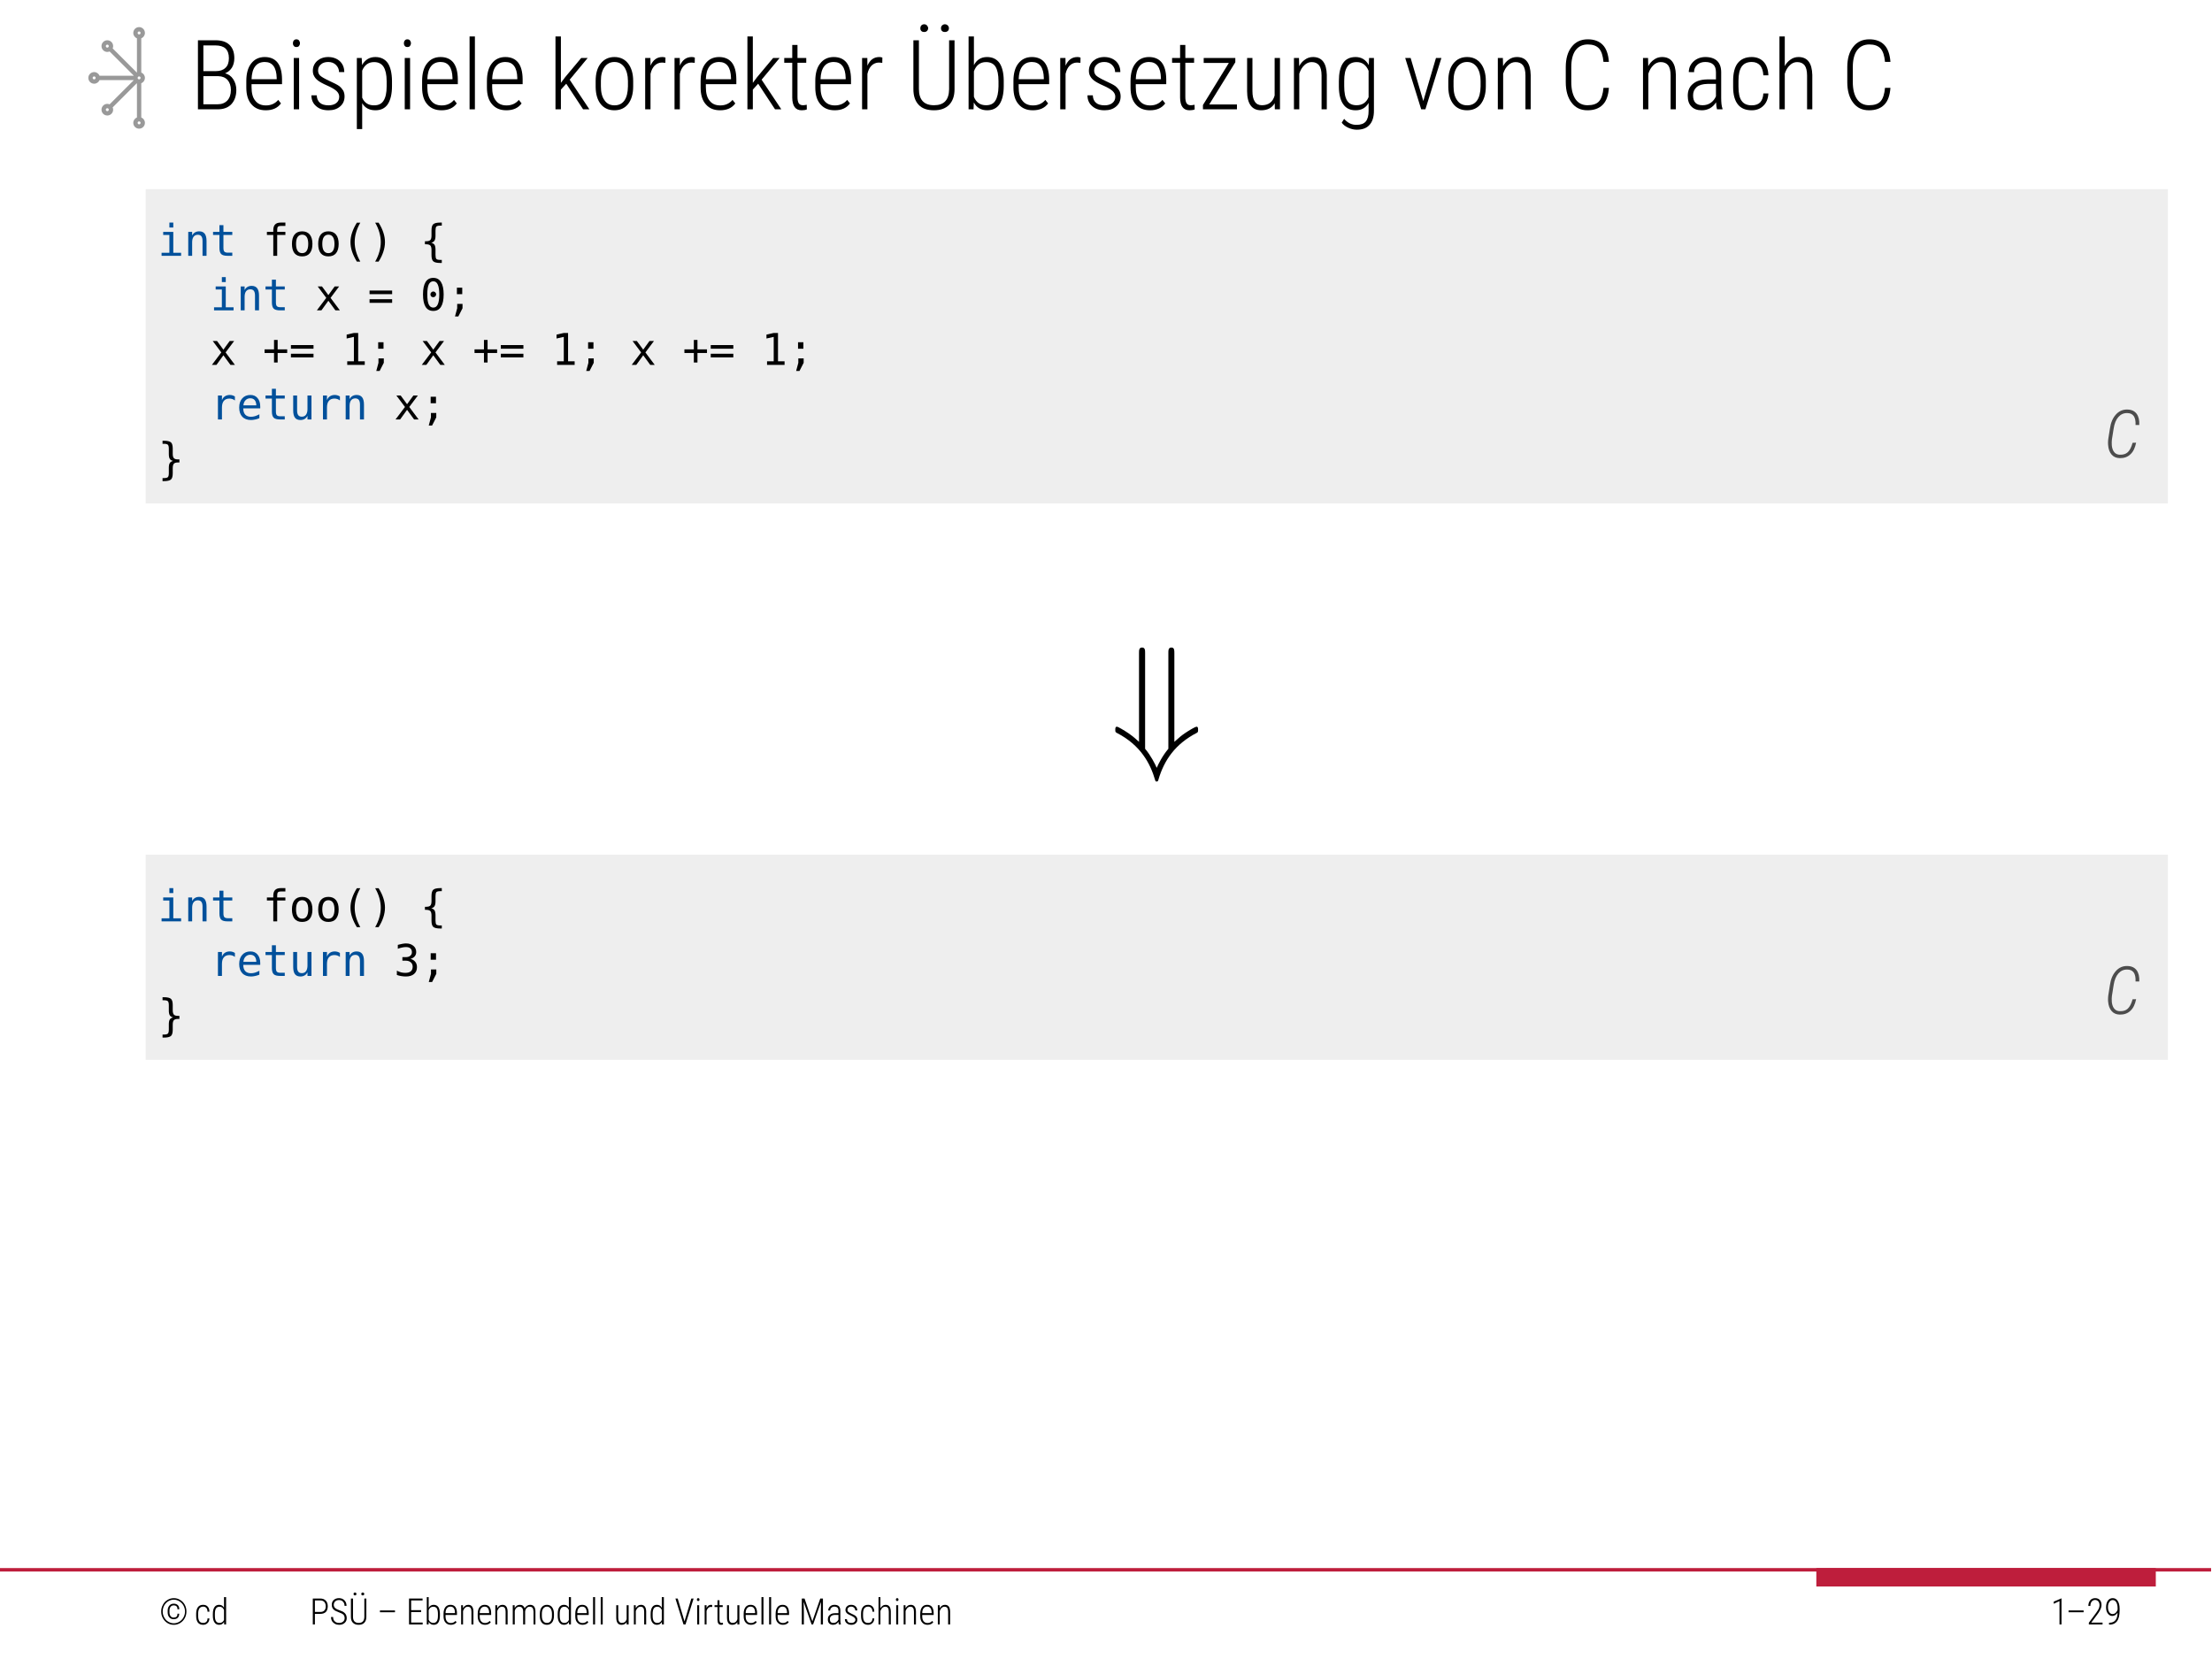 <?xml version="1.0" encoding="UTF-8"?>
<svg xmlns="http://www.w3.org/2000/svg" xmlns:xlink="http://www.w3.org/1999/xlink" width="362.835pt" height="272.126pt" viewBox="0 0 362.835 272.126">
<rect x="0" y="0" width="362.835" height="272.126" fill="#333333" stroke="none"/>
<defs>
<g>
<g id="glyph-0-0">
<path d="M 1.344 0 L 4.547 0 C 5.531 0 6.281 -0.266 6.828 -0.844 C 7.359 -1.422 7.641 -2.203 7.641 -3.188 C 7.641 -3.859 7.453 -4.453 7.125 -4.953 C 6.797 -5.453 6.344 -5.766 5.797 -5.906 C 6.281 -6.109 6.641 -6.406 6.922 -6.844 C 7.172 -7.266 7.312 -7.781 7.312 -8.375 C 7.312 -9.344 7.047 -10.078 6.516 -10.578 C 6 -11.078 5.234 -11.328 4.203 -11.328 L 1.344 -11.328 Z M 2.234 -5.438 L 4.703 -5.438 C 5.344 -5.422 5.844 -5.219 6.219 -4.797 C 6.562 -4.391 6.75 -3.844 6.75 -3.172 C 6.75 -2.438 6.547 -1.859 6.172 -1.453 C 5.766 -1.031 5.25 -0.828 4.578 -0.828 L 2.234 -0.828 Z M 2.234 -6.266 L 2.234 -10.484 L 4.203 -10.484 C 4.938 -10.484 5.5 -10.312 5.859 -9.984 C 6.234 -9.625 6.422 -9.094 6.422 -8.391 C 6.422 -7.688 6.234 -7.141 5.844 -6.797 C 5.469 -6.438 4.953 -6.266 4.281 -6.266 Z M 2.234 -6.266 "/>
</g>
<g id="glyph-0-1">
<path d="M 3.938 0.156 C 5.047 0.156 5.875 -0.203 6.438 -0.969 L 5.984 -1.547 C 5.469 -0.938 4.797 -0.641 3.969 -0.641 C 3.203 -0.641 2.625 -0.891 2.219 -1.422 C 1.797 -1.922 1.609 -2.672 1.609 -3.656 L 1.609 -4.125 L 6.609 -4.125 L 6.609 -4.938 C 6.594 -6.172 6.344 -7.078 5.859 -7.688 C 5.391 -8.266 4.688 -8.578 3.781 -8.578 C 2.828 -8.578 2.094 -8.219 1.547 -7.516 C 1 -6.828 0.75 -5.844 0.75 -4.625 L 0.75 -3.594 C 0.75 -2.375 1.031 -1.453 1.609 -0.812 C 2.172 -0.156 2.953 0.156 3.938 0.156 Z M 3.781 -7.766 C 5.031 -7.766 5.688 -6.891 5.734 -5.156 L 5.734 -4.938 L 1.609 -4.938 C 1.641 -5.859 1.828 -6.562 2.203 -7.047 C 2.562 -7.516 3.094 -7.766 3.781 -7.766 Z M 3.781 -7.766 "/>
</g>
<g id="glyph-0-2">
<path d="M 2.125 0 L 2.125 -8.422 L 1.25 -8.422 L 1.25 0 Z M 1.109 -10.859 C 1.109 -10.656 1.156 -10.516 1.266 -10.391 C 1.359 -10.266 1.5 -10.219 1.688 -10.219 C 1.859 -10.219 2.016 -10.266 2.109 -10.391 C 2.203 -10.516 2.266 -10.656 2.266 -10.844 C 2.266 -11.016 2.203 -11.172 2.109 -11.297 C 2.016 -11.422 1.859 -11.484 1.688 -11.484 C 1.5 -11.484 1.359 -11.422 1.266 -11.297 C 1.156 -11.172 1.109 -11.031 1.109 -10.859 Z M 1.109 -10.859 "/>
</g>
<g id="glyph-0-3">
<path d="M 5.359 -2.078 C 5.359 -1.625 5.203 -1.297 4.875 -1.031 C 4.562 -0.781 4.125 -0.656 3.609 -0.656 C 2.984 -0.656 2.5 -0.797 2.188 -1.078 C 1.859 -1.375 1.688 -1.766 1.672 -2.297 L 0.797 -2.297 C 0.797 -1.562 1.047 -0.969 1.562 -0.531 C 2.078 -0.062 2.75 0.156 3.609 0.156 C 4.391 0.156 5.016 -0.047 5.5 -0.469 C 5.984 -0.875 6.234 -1.422 6.234 -2.125 C 6.234 -2.484 6.156 -2.812 6.016 -3.078 C 5.844 -3.344 5.625 -3.609 5.344 -3.828 C 5.031 -4.047 4.5 -4.312 3.719 -4.672 C 2.953 -5.031 2.453 -5.328 2.234 -5.531 C 2.016 -5.734 1.891 -6.016 1.891 -6.359 C 1.891 -6.781 2.047 -7.109 2.344 -7.359 C 2.625 -7.625 3.047 -7.766 3.547 -7.766 C 4.062 -7.766 4.5 -7.609 4.828 -7.281 C 5.141 -6.969 5.328 -6.578 5.328 -6.109 L 6.188 -6.109 C 6.188 -6.844 5.938 -7.438 5.469 -7.891 C 4.984 -8.328 4.344 -8.578 3.547 -8.578 C 2.812 -8.578 2.203 -8.344 1.734 -7.938 C 1.266 -7.5 1.031 -6.969 1.031 -6.328 C 1.031 -5.984 1.094 -5.688 1.25 -5.438 C 1.375 -5.188 1.594 -4.938 1.875 -4.719 C 2.172 -4.5 2.656 -4.219 3.375 -3.906 C 4.094 -3.594 4.609 -3.281 4.906 -3.016 C 5.203 -2.734 5.359 -2.422 5.359 -2.078 Z M 5.359 -2.078 "/>
</g>
<g id="glyph-0-4">
<path d="M 6.906 -3.812 L 6.906 -4.656 C 6.891 -5.984 6.641 -6.969 6.203 -7.609 C 5.75 -8.234 5.062 -8.578 4.172 -8.578 C 3.219 -8.578 2.484 -8.125 2 -7.266 L 1.938 -8.422 L 1.141 -8.422 L 1.141 3.234 L 2.016 3.234 L 2.016 -1 C 2.484 -0.219 3.203 0.156 4.188 0.156 C 5.078 0.156 5.766 -0.172 6.219 -0.844 C 6.656 -1.516 6.906 -2.5 6.906 -3.812 Z M 6.031 -4.609 L 6.031 -3.766 C 6.031 -2.688 5.844 -1.906 5.516 -1.406 C 5.188 -0.891 4.672 -0.656 3.984 -0.656 C 3.062 -0.641 2.391 -1.047 2.016 -1.906 L 2.016 -6.344 C 2.391 -7.266 3.047 -7.75 3.969 -7.75 C 4.672 -7.75 5.188 -7.484 5.516 -6.984 C 5.844 -6.469 6.031 -5.688 6.031 -4.609 Z M 6.031 -4.609 "/>
</g>
<g id="glyph-0-5">
<path d="M 2.125 0 L 2.125 -11.953 L 1.25 -11.953 L 1.25 0 Z M 2.125 0 "/>
</g>
<g id="glyph-0-6">
<path d="M 2.906 -4.203 L 5.672 0 L 6.703 0 L 3.469 -4.859 L 6.422 -8.422 L 5.359 -8.422 L 2.734 -5.281 L 2.031 -4.344 L 2.031 -11.953 L 1.141 -11.953 L 1.141 0 L 2.031 0 L 2.031 -3.234 Z M 2.906 -4.203 "/>
</g>
<g id="glyph-0-7">
<path d="M 0.828 -4.641 L 0.828 -3.656 C 0.844 -2.453 1.125 -1.516 1.672 -0.844 C 2.219 -0.172 2.969 0.156 3.906 0.156 C 4.844 0.156 5.594 -0.172 6.156 -0.875 C 6.688 -1.562 6.984 -2.516 6.984 -3.766 L 6.984 -4.656 C 6.984 -5.859 6.688 -6.828 6.156 -7.516 C 5.609 -8.219 4.859 -8.578 3.906 -8.578 C 2.953 -8.578 2.188 -8.203 1.641 -7.5 C 1.094 -6.812 0.828 -5.844 0.828 -4.641 Z M 1.688 -3.766 L 1.688 -4.703 C 1.688 -5.656 1.891 -6.406 2.297 -6.953 C 2.688 -7.484 3.234 -7.766 3.906 -7.766 C 4.594 -7.766 5.125 -7.469 5.531 -6.922 C 5.906 -6.359 6.125 -5.594 6.125 -4.641 L 6.125 -3.75 C 6.109 -2.734 5.906 -1.969 5.547 -1.453 C 5.156 -0.906 4.625 -0.656 3.922 -0.656 C 3.219 -0.656 2.656 -0.922 2.281 -1.484 C 1.875 -2.031 1.688 -2.797 1.688 -3.766 Z M 1.688 -3.766 "/>
</g>
<g id="glyph-0-8">
<path d="M 4.453 -7.625 L 4.469 -8.484 C 4.328 -8.547 4.172 -8.578 3.953 -8.578 C 3.062 -8.578 2.422 -8.094 2.016 -7.156 L 2 -8.422 L 1.141 -8.422 L 1.141 0 L 2.016 0 L 2.016 -5.812 C 2.141 -6.391 2.375 -6.844 2.688 -7.172 C 3.016 -7.484 3.422 -7.672 3.906 -7.672 C 4.047 -7.672 4.219 -7.656 4.453 -7.625 Z M 4.453 -7.625 "/>
</g>
<g id="glyph-0-9">
<path d="M 2.453 -10.562 L 1.594 -10.562 L 1.594 -8.422 L 0.281 -8.422 L 0.281 -7.641 L 1.594 -7.641 L 1.594 -1.922 C 1.609 -0.531 2.125 0.156 3.141 0.156 C 3.484 0.156 3.781 0.109 3.984 0.016 L 3.969 -0.75 C 3.688 -0.688 3.469 -0.672 3.344 -0.672 C 3.031 -0.672 2.797 -0.781 2.656 -1 C 2.516 -1.234 2.453 -1.578 2.453 -2.047 L 2.453 -7.641 L 3.891 -7.641 L 3.891 -8.422 L 2.453 -8.422 Z M 2.453 -10.562 "/>
</g>
<g id="glyph-0-10">
<path d="M 7.922 -11.328 L 7.031 -11.328 L 7.031 -3.281 C 7 -1.531 6.188 -0.672 4.562 -0.672 C 2.906 -0.672 2.078 -1.562 2.078 -3.344 L 2.078 -11.328 L 1.172 -11.328 L 1.172 -3.312 C 1.172 -2.188 1.469 -1.328 2.047 -0.734 C 2.609 -0.125 3.453 0.156 4.562 0.156 C 5.625 0.156 6.453 -0.141 7.047 -0.75 C 7.625 -1.359 7.922 -2.203 7.922 -3.297 Z M 2.312 -13.312 C 2.312 -13.109 2.359 -12.969 2.469 -12.859 C 2.578 -12.734 2.734 -12.688 2.953 -12.688 C 3.141 -12.688 3.281 -12.734 3.406 -12.859 C 3.516 -12.969 3.594 -13.109 3.594 -13.312 C 3.594 -13.484 3.516 -13.625 3.406 -13.75 C 3.297 -13.875 3.141 -13.953 2.953 -13.953 C 2.734 -13.953 2.578 -13.875 2.469 -13.75 C 2.359 -13.625 2.312 -13.484 2.312 -13.312 Z M 5.703 -13.312 C 5.703 -13.109 5.75 -12.969 5.859 -12.859 C 5.984 -12.734 6.141 -12.688 6.344 -12.688 C 6.531 -12.688 6.688 -12.734 6.828 -12.859 C 6.938 -12.969 7 -13.109 7 -13.312 C 7 -13.484 6.938 -13.625 6.828 -13.75 C 6.688 -13.875 6.531 -13.953 6.344 -13.953 C 6.156 -13.953 6 -13.875 5.875 -13.75 C 5.75 -13.625 5.703 -13.484 5.703 -13.312 Z M 5.703 -13.312 "/>
</g>
<g id="glyph-0-11">
<path d="M 6.906 -3.812 L 6.906 -4.75 C 6.891 -6.016 6.641 -6.969 6.203 -7.609 C 5.75 -8.234 5.062 -8.578 4.172 -8.578 C 3.188 -8.578 2.469 -8.125 2.016 -7.25 L 2.016 -11.953 L 1.141 -11.953 L 1.141 0 L 1.953 0 L 2 -1.125 C 2.469 -0.266 3.203 0.156 4.188 0.156 C 5.078 0.156 5.766 -0.172 6.219 -0.844 C 6.656 -1.516 6.906 -2.5 6.906 -3.812 Z M 6.047 -4.609 L 6.047 -3.766 C 6.031 -2.688 5.844 -1.906 5.531 -1.422 C 5.219 -0.906 4.703 -0.672 4.016 -0.672 C 3.531 -0.672 3.125 -0.781 2.797 -1.016 C 2.438 -1.266 2.188 -1.609 2.016 -2.062 L 2.016 -6.234 C 2.375 -7.234 3.047 -7.75 4 -7.75 C 4.719 -7.75 5.25 -7.484 5.562 -6.984 C 5.875 -6.469 6.047 -5.672 6.047 -4.609 Z M 6.047 -4.609 "/>
</g>
<g id="glyph-0-12">
<path d="M 1.75 -0.797 L 6.031 -7.719 L 6.031 -8.422 L 0.844 -8.422 L 0.844 -7.609 L 4.969 -7.609 L 0.719 -0.703 L 0.719 0 L 6.297 0 L 6.297 -0.797 Z M 1.75 -0.797 "/>
</g>
<g id="glyph-0-13">
<path d="M 5.656 -1 L 5.672 0 L 6.516 0 L 6.516 -8.422 L 5.641 -8.422 L 5.641 -2.266 C 5.344 -1.203 4.641 -0.672 3.547 -0.672 C 3.047 -0.672 2.641 -0.859 2.391 -1.266 C 2.125 -1.641 2 -2.234 2 -3 L 2 -8.422 L 1.125 -8.422 L 1.125 -2.984 C 1.125 -1.938 1.328 -1.156 1.703 -0.641 C 2.094 -0.094 2.672 0.156 3.438 0.156 C 4.438 0.156 5.188 -0.219 5.656 -1 Z M 5.656 -1 "/>
</g>
<g id="glyph-0-14">
<path d="M 1.969 -8.422 L 1.141 -8.422 L 1.141 0 L 2.016 0 L 2.016 -5.844 C 2.203 -6.422 2.469 -6.891 2.844 -7.234 C 3.188 -7.578 3.609 -7.75 4.047 -7.75 C 4.609 -7.75 5.016 -7.547 5.281 -7.203 C 5.531 -6.859 5.672 -6.297 5.672 -5.547 L 5.672 0 L 6.531 0 L 6.531 -5.641 C 6.484 -7.594 5.734 -8.578 4.266 -8.578 C 3.781 -8.578 3.328 -8.438 2.953 -8.156 C 2.547 -7.891 2.234 -7.516 2 -7.078 Z M 1.969 -8.422 "/>
</g>
<g id="glyph-0-15">
<path d="M 0.844 -4.609 L 0.844 -3.688 C 0.859 -2.438 1.094 -1.484 1.562 -0.828 C 2.031 -0.156 2.688 0.156 3.594 0.156 C 4.547 0.156 5.25 -0.234 5.719 -1.047 L 5.719 0.281 C 5.719 1.047 5.562 1.625 5.25 2 C 4.922 2.375 4.422 2.547 3.719 2.547 C 2.953 2.547 2.281 2.234 1.703 1.562 L 1.312 2.188 C 1.547 2.516 1.891 2.797 2.375 3.016 C 2.859 3.234 3.312 3.344 3.781 3.344 C 4.688 3.344 5.391 3.094 5.859 2.562 C 6.344 2.047 6.594 1.266 6.594 0.234 L 6.594 -8.422 L 5.797 -8.422 L 5.75 -7.25 C 5.281 -8.125 4.547 -8.578 3.594 -8.578 C 2.656 -8.578 1.969 -8.234 1.531 -7.594 C 1.062 -6.922 0.844 -5.922 0.844 -4.609 Z M 1.719 -3.812 L 1.719 -4.656 C 1.719 -5.703 1.875 -6.469 2.219 -6.984 C 2.531 -7.484 3.062 -7.75 3.766 -7.75 C 4.672 -7.75 5.328 -7.266 5.719 -6.312 L 5.719 -2 C 5.344 -1.094 4.672 -0.672 3.75 -0.672 C 3.047 -0.672 2.516 -0.906 2.203 -1.422 C 1.875 -1.922 1.719 -2.719 1.719 -3.812 Z M 1.719 -3.812 "/>
</g>
<g id="glyph-0-16">
<path d="M 3.375 -1.359 L 1.297 -8.422 L 0.406 -8.422 L 3.031 0 L 3.719 0 L 6.344 -8.422 L 5.453 -8.422 Z M 3.375 -1.359 "/>
</g>
<g id="glyph-0-17">
<path d="M 8.125 -3.531 L 7.234 -3.531 C 7.141 -2.5 6.906 -1.766 6.516 -1.328 C 6.125 -0.875 5.484 -0.672 4.609 -0.672 C 3.766 -0.672 3.109 -1 2.641 -1.672 C 2.188 -2.344 1.953 -3.266 1.953 -4.484 L 1.953 -6.922 C 1.953 -8.125 2.188 -9.047 2.656 -9.688 C 3.141 -10.328 3.812 -10.641 4.672 -10.641 C 5.484 -10.641 6.094 -10.422 6.5 -9.984 C 6.906 -9.531 7.141 -8.797 7.234 -7.781 L 8.125 -7.781 C 8.031 -9.016 7.703 -9.969 7.125 -10.562 C 6.547 -11.172 5.719 -11.484 4.672 -11.484 C 3.547 -11.484 2.656 -11.078 2.031 -10.266 C 1.375 -9.453 1.047 -8.328 1.047 -6.922 L 1.047 -4.469 C 1.047 -3.031 1.375 -1.906 2.016 -1.078 C 2.641 -0.25 3.5 0.156 4.609 0.156 C 5.656 0.156 6.484 -0.125 7.094 -0.734 C 7.703 -1.328 8.031 -2.266 8.125 -3.531 Z M 8.125 -3.531 "/>
</g>
<g id="glyph-0-18">
<path d="M 5.609 0 L 6.516 0 L 6.516 -0.094 C 6.359 -0.5 6.297 -1.109 6.297 -1.938 L 6.297 -6.078 C 6.297 -6.891 6.078 -7.5 5.641 -7.938 C 5.203 -8.344 4.562 -8.578 3.719 -8.578 C 2.938 -8.578 2.281 -8.328 1.766 -7.859 C 1.25 -7.375 0.984 -6.797 0.984 -6.109 L 1.844 -6.094 C 1.844 -6.578 2.016 -6.984 2.359 -7.297 C 2.703 -7.609 3.141 -7.766 3.688 -7.766 C 4.25 -7.766 4.688 -7.625 4.984 -7.359 C 5.281 -7.109 5.438 -6.672 5.438 -6.078 L 5.438 -4.906 L 3.984 -4.906 C 3 -4.891 2.219 -4.656 1.656 -4.172 C 1.078 -3.703 0.812 -3.047 0.812 -2.219 C 0.812 -1.453 1 -0.859 1.422 -0.453 C 1.828 -0.031 2.391 0.156 3.125 0.156 C 3.609 0.156 4.031 0.047 4.453 -0.172 C 4.859 -0.406 5.203 -0.734 5.453 -1.156 C 5.484 -0.656 5.531 -0.25 5.609 0 Z M 3.234 -0.672 C 2.203 -0.672 1.688 -1.203 1.688 -2.281 C 1.688 -2.859 1.875 -3.297 2.281 -3.656 C 2.672 -3.984 3.266 -4.156 4.062 -4.172 L 5.438 -4.172 L 5.438 -2.141 C 5.25 -1.688 4.953 -1.328 4.578 -1.062 C 4.188 -0.797 3.75 -0.672 3.234 -0.672 Z M 3.234 -0.672 "/>
</g>
<g id="glyph-0-19">
<path d="M 3.812 -0.656 C 3.062 -0.656 2.516 -0.891 2.172 -1.375 C 1.812 -1.844 1.641 -2.641 1.641 -3.734 L 1.641 -4.688 C 1.641 -5.734 1.812 -6.5 2.172 -7.016 C 2.516 -7.5 3.062 -7.766 3.812 -7.766 C 4.406 -7.766 4.859 -7.578 5.203 -7.188 C 5.516 -6.812 5.688 -6.266 5.719 -5.578 L 6.547 -5.578 C 6.516 -6.516 6.266 -7.25 5.781 -7.781 C 5.312 -8.297 4.641 -8.578 3.812 -8.578 C 2.797 -8.578 2.047 -8.234 1.531 -7.594 C 1.016 -6.938 0.766 -5.953 0.766 -4.688 L 0.766 -3.656 C 0.766 -2.391 1.031 -1.438 1.547 -0.797 C 2.062 -0.156 2.812 0.156 3.812 0.156 C 4.578 0.156 5.219 -0.078 5.719 -0.578 C 6.234 -1.062 6.5 -1.75 6.547 -2.609 L 5.719 -2.609 C 5.688 -1.969 5.516 -1.484 5.203 -1.141 C 4.875 -0.812 4.422 -0.656 3.812 -0.656 Z M 3.812 -0.656 "/>
</g>
<g id="glyph-0-20">
<path d="M 2.016 -7.094 L 2.016 -11.953 L 1.141 -11.953 L 1.141 0 L 2.016 0 L 2.016 -5.844 C 2.203 -6.422 2.469 -6.891 2.844 -7.234 C 3.188 -7.578 3.609 -7.75 4.047 -7.75 C 4.609 -7.75 5.016 -7.547 5.281 -7.203 C 5.531 -6.859 5.672 -6.297 5.672 -5.547 L 5.672 0 L 6.531 0 L 6.531 -5.641 C 6.484 -7.594 5.734 -8.578 4.266 -8.578 C 3.781 -8.578 3.328 -8.438 2.953 -8.156 C 2.562 -7.891 2.25 -7.531 2.016 -7.094 Z M 2.016 -7.094 "/>
</g>
<g id="glyph-1-0">
<path d="M 0.891 -3.922 L 2.547 -3.922 L 2.547 -0.5 L 3.828 -0.5 L 3.828 0 L 0.625 0 L 0.625 -0.5 L 1.906 -0.5 L 1.906 -3.422 L 0.891 -3.422 Z M 1.906 -5.453 L 2.547 -5.453 L 2.547 -4.641 L 1.906 -4.641 Z M 1.906 -5.453 "/>
</g>
<g id="glyph-1-1">
<path d="M 3.688 -2.438 L 3.688 0 L 3.031 0 L 3.031 -2.438 C 3.031 -2.781 2.969 -3.035 2.844 -3.203 C 2.719 -3.367 2.523 -3.453 2.266 -3.453 C 1.961 -3.453 1.727 -3.344 1.562 -3.125 C 1.406 -2.914 1.328 -2.613 1.328 -2.219 L 1.328 0 L 0.688 0 L 0.688 -3.922 L 1.328 -3.922 L 1.328 -3.328 C 1.441 -3.555 1.598 -3.727 1.797 -3.844 C 1.992 -3.957 2.223 -4.016 2.484 -4.016 C 2.891 -4.016 3.191 -3.883 3.391 -3.625 C 3.586 -3.363 3.688 -2.969 3.688 -2.438 Z M 3.688 -2.438 "/>
</g>
<g id="glyph-1-2">
<path d="M 2.156 -5.031 L 2.156 -3.922 L 3.609 -3.922 L 3.609 -3.422 L 2.156 -3.422 L 2.156 -1.297 C 2.156 -1.004 2.207 -0.801 2.312 -0.688 C 2.426 -0.57 2.617 -0.516 2.891 -0.516 L 3.609 -0.516 L 3.609 0 L 2.828 0 C 2.336 0 1.992 -0.094 1.797 -0.281 C 1.598 -0.477 1.5 -0.816 1.5 -1.297 L 1.5 -3.422 L 0.453 -3.422 L 0.453 -3.922 L 1.5 -3.922 L 1.5 -5.031 Z M 2.156 -5.031 "/>
</g>
<g id="glyph-1-3">
<path d="M 3.719 -5.453 L 3.719 -4.906 L 2.984 -4.906 C 2.754 -4.906 2.594 -4.859 2.5 -4.766 C 2.414 -4.672 2.375 -4.504 2.375 -4.266 L 2.375 -3.922 L 3.719 -3.922 L 3.719 -3.422 L 2.375 -3.422 L 2.375 0 L 1.734 0 L 1.734 -3.422 L 0.688 -3.422 L 0.688 -3.922 L 1.734 -3.922 L 1.734 -4.188 C 1.734 -4.625 1.832 -4.941 2.031 -5.141 C 2.227 -5.348 2.535 -5.453 2.953 -5.453 Z M 3.719 -5.453 "/>
</g>
<g id="glyph-1-4">
<path d="M 2.156 -3.469 C 1.832 -3.469 1.582 -3.336 1.406 -3.078 C 1.238 -2.828 1.156 -2.453 1.156 -1.953 C 1.156 -1.461 1.238 -1.086 1.406 -0.828 C 1.582 -0.566 1.832 -0.438 2.156 -0.438 C 2.488 -0.438 2.738 -0.566 2.906 -0.828 C 3.07 -1.086 3.156 -1.461 3.156 -1.953 C 3.156 -2.453 3.07 -2.828 2.906 -3.078 C 2.738 -3.336 2.488 -3.469 2.156 -3.469 Z M 2.156 -4.016 C 2.695 -4.016 3.113 -3.836 3.406 -3.484 C 3.695 -3.129 3.844 -2.617 3.844 -1.953 C 3.844 -1.285 3.695 -0.773 3.406 -0.422 C 3.125 -0.078 2.707 0.094 2.156 0.094 C 1.613 0.094 1.195 -0.078 0.906 -0.422 C 0.625 -0.773 0.484 -1.285 0.484 -1.953 C 0.484 -2.617 0.625 -3.129 0.906 -3.484 C 1.195 -3.836 1.613 -4.016 2.156 -4.016 Z M 2.156 -4.016 "/>
</g>
<g id="glyph-1-5">
<path d="M 3.094 -5.438 C 2.789 -4.906 2.562 -4.375 2.406 -3.844 C 2.25 -3.32 2.172 -2.789 2.172 -2.25 C 2.172 -1.719 2.25 -1.188 2.406 -0.656 C 2.562 -0.125 2.789 0.41 3.094 0.953 L 2.531 0.953 C 2.188 0.391 1.926 -0.148 1.75 -0.672 C 1.57 -1.203 1.484 -1.727 1.484 -2.25 C 1.484 -2.77 1.57 -3.289 1.75 -3.812 C 1.926 -4.344 2.188 -4.883 2.531 -5.438 Z M 3.094 -5.438 "/>
</g>
<g id="glyph-1-6">
<path d="M 1.219 -5.438 L 1.781 -5.438 C 2.133 -4.883 2.395 -4.344 2.562 -3.812 C 2.738 -3.289 2.828 -2.77 2.828 -2.25 C 2.828 -1.727 2.738 -1.203 2.562 -0.672 C 2.395 -0.141 2.133 0.398 1.781 0.953 L 1.219 0.953 C 1.531 0.41 1.758 -0.125 1.906 -0.656 C 2.062 -1.188 2.141 -1.719 2.141 -2.25 C 2.141 -2.781 2.062 -3.312 1.906 -3.844 C 1.758 -4.375 1.531 -4.906 1.219 -5.438 Z M 1.219 -5.438 "/>
</g>
<g id="glyph-1-7">
<path d="M 3.547 0.672 L 3.547 1.172 L 3.312 1.172 C 2.738 1.172 2.352 1.082 2.156 0.906 C 1.957 0.738 1.859 0.395 1.859 -0.125 L 1.859 -0.953 C 1.859 -1.305 1.797 -1.551 1.672 -1.688 C 1.547 -1.82 1.316 -1.891 0.984 -1.891 L 0.781 -1.891 L 0.781 -2.391 L 0.984 -2.391 C 1.316 -2.391 1.547 -2.457 1.672 -2.594 C 1.797 -2.727 1.859 -2.969 1.859 -3.312 L 1.859 -4.156 C 1.859 -4.676 1.957 -5.02 2.156 -5.188 C 2.352 -5.363 2.738 -5.453 3.312 -5.453 L 3.547 -5.453 L 3.547 -4.953 L 3.297 -4.953 C 2.973 -4.953 2.758 -4.898 2.656 -4.797 C 2.562 -4.691 2.516 -4.473 2.516 -4.141 L 2.516 -3.281 C 2.516 -2.914 2.457 -2.648 2.344 -2.484 C 2.238 -2.316 2.062 -2.203 1.812 -2.141 C 2.07 -2.078 2.254 -1.961 2.359 -1.797 C 2.461 -1.629 2.516 -1.363 2.516 -1 L 2.516 -0.141 C 2.516 0.191 2.562 0.41 2.656 0.516 C 2.758 0.617 2.973 0.672 3.297 0.672 Z M 3.547 0.672 "/>
</g>
<g id="glyph-1-8">
<path d="M 3.922 -3.922 L 2.516 -2.047 L 4.047 0 L 3.312 0 L 2.156 -1.578 L 1.016 0 L 0.266 0 L 1.812 -2.047 L 0.406 -3.922 L 1.109 -3.922 L 2.156 -2.5 L 3.188 -3.922 Z M 3.922 -3.922 "/>
</g>
<g id="glyph-1-9">
<path d="M 0.312 -1.828 L 4.016 -1.828 L 4.016 -1.234 L 0.312 -1.234 Z M 0.312 -3.25 L 4.016 -3.25 L 4.016 -2.656 L 0.312 -2.656 Z M 0.312 -3.25 "/>
</g>
<g id="glyph-1-10">
<path d="M 1.688 -2.625 C 1.688 -2.75 1.734 -2.859 1.828 -2.953 C 1.922 -3.047 2.031 -3.094 2.156 -3.094 C 2.281 -3.094 2.391 -3.047 2.484 -2.953 C 2.578 -2.859 2.625 -2.75 2.625 -2.625 C 2.625 -2.5 2.578 -2.391 2.484 -2.297 C 2.391 -2.203 2.281 -2.156 2.156 -2.156 C 2.02 -2.156 1.906 -2.195 1.812 -2.281 C 1.727 -2.375 1.688 -2.488 1.688 -2.625 Z M 2.156 -4.766 C 1.82 -4.766 1.57 -4.586 1.406 -4.234 C 1.25 -3.879 1.172 -3.336 1.172 -2.609 C 1.172 -1.879 1.25 -1.336 1.406 -0.984 C 1.57 -0.629 1.82 -0.453 2.156 -0.453 C 2.488 -0.453 2.734 -0.629 2.891 -0.984 C 3.055 -1.336 3.141 -1.879 3.141 -2.609 C 3.141 -3.336 3.055 -3.879 2.891 -4.234 C 2.734 -4.586 2.488 -4.766 2.156 -4.766 Z M 2.156 -5.328 C 2.719 -5.328 3.141 -5.098 3.422 -4.641 C 3.711 -4.18 3.859 -3.504 3.859 -2.609 C 3.859 -1.711 3.711 -1.035 3.422 -0.578 C 3.141 -0.129 2.719 0.094 2.156 0.094 C 1.594 0.094 1.172 -0.129 0.891 -0.578 C 0.609 -1.035 0.469 -1.711 0.469 -2.609 C 0.469 -3.504 0.609 -4.18 0.891 -4.641 C 1.172 -5.098 1.594 -5.328 2.156 -5.328 Z M 2.156 -5.328 "/>
</g>
<g id="glyph-1-11">
<path d="M 1.766 -1.062 L 2.641 -1.062 L 2.641 -0.344 L 1.953 1 L 1.406 1 L 1.766 -0.344 Z M 1.719 -3.719 L 2.594 -3.719 L 2.594 -2.656 L 1.719 -2.656 Z M 1.719 -3.719 "/>
</g>
<g id="glyph-1-12">
<path d="M 2.453 -4.094 L 2.453 -2.547 L 4.016 -2.547 L 4.016 -1.953 L 2.453 -1.953 L 2.453 -0.391 L 1.859 -0.391 L 1.859 -1.953 L 0.312 -1.953 L 0.312 -2.547 L 1.859 -2.547 L 1.859 -4.094 Z M 2.453 -4.094 "/>
</g>
<g id="glyph-1-13">
<path d="M 0.953 -0.594 L 2.047 -0.594 L 2.047 -4.594 L 0.859 -4.328 L 0.859 -4.969 L 2.031 -5.234 L 2.75 -5.234 L 2.75 -0.594 L 3.828 -0.594 L 3.828 0 L 0.953 0 Z M 0.953 -0.594 "/>
</g>
<g id="glyph-1-14">
<path d="M 4.047 -3.109 C 3.91 -3.223 3.77 -3.301 3.625 -3.344 C 3.477 -3.395 3.32 -3.422 3.156 -3.422 C 2.75 -3.422 2.441 -3.297 2.234 -3.047 C 2.023 -2.797 1.922 -2.43 1.922 -1.953 L 1.922 0 L 1.266 0 L 1.266 -3.922 L 1.922 -3.922 L 1.922 -3.156 C 2.023 -3.438 2.188 -3.648 2.406 -3.797 C 2.633 -3.941 2.898 -4.016 3.203 -4.016 C 3.359 -4.016 3.504 -3.992 3.641 -3.953 C 3.785 -3.91 3.922 -3.848 4.047 -3.766 Z M 4.047 -3.109 "/>
</g>
<g id="glyph-1-15">
<path d="M 3.891 -2.125 L 3.891 -1.812 L 1.109 -1.812 L 1.109 -1.781 C 1.109 -1.352 1.219 -1.02 1.438 -0.781 C 1.656 -0.551 1.969 -0.438 2.375 -0.438 C 2.582 -0.438 2.797 -0.469 3.016 -0.531 C 3.242 -0.602 3.488 -0.707 3.75 -0.844 L 3.75 -0.203 C 3.5 -0.098 3.258 -0.023 3.031 0.016 C 2.801 0.066 2.582 0.094 2.375 0.094 C 1.758 0.094 1.281 -0.086 0.938 -0.453 C 0.602 -0.816 0.438 -1.316 0.438 -1.953 C 0.438 -2.578 0.602 -3.078 0.938 -3.453 C 1.27 -3.828 1.719 -4.016 2.281 -4.016 C 2.781 -4.016 3.172 -3.844 3.453 -3.5 C 3.742 -3.164 3.891 -2.707 3.891 -2.125 Z M 3.25 -2.312 C 3.238 -2.688 3.148 -2.973 2.984 -3.172 C 2.816 -3.367 2.57 -3.469 2.25 -3.469 C 1.938 -3.469 1.68 -3.363 1.484 -3.156 C 1.285 -2.957 1.164 -2.676 1.125 -2.312 Z M 3.25 -2.312 "/>
</g>
<g id="glyph-1-16">
<path d="M 0.688 -1.484 L 0.688 -3.922 L 1.328 -3.922 L 1.328 -1.484 C 1.328 -1.129 1.391 -0.867 1.516 -0.703 C 1.641 -0.535 1.832 -0.453 2.094 -0.453 C 2.395 -0.453 2.625 -0.555 2.781 -0.766 C 2.945 -0.984 3.031 -1.297 3.031 -1.703 L 3.031 -3.922 L 3.688 -3.922 L 3.688 0 L 3.031 0 L 3.031 -0.594 C 2.914 -0.363 2.758 -0.191 2.562 -0.078 C 2.363 0.035 2.133 0.094 1.875 0.094 C 1.469 0.094 1.164 -0.035 0.969 -0.297 C 0.781 -0.555 0.688 -0.953 0.688 -1.484 Z M 0.688 -1.484 "/>
</g>
<g id="glyph-1-17">
<path d="M 0.781 0.672 L 1.016 0.672 C 1.336 0.672 1.551 0.617 1.656 0.516 C 1.758 0.41 1.812 0.191 1.812 -0.141 L 1.812 -1 C 1.812 -1.363 1.863 -1.629 1.969 -1.797 C 2.07 -1.961 2.254 -2.078 2.516 -2.141 C 2.254 -2.203 2.07 -2.316 1.969 -2.484 C 1.863 -2.648 1.812 -2.914 1.812 -3.281 L 1.812 -4.141 C 1.812 -4.473 1.758 -4.691 1.656 -4.797 C 1.551 -4.898 1.336 -4.953 1.016 -4.953 L 0.781 -4.953 L 0.781 -5.453 L 0.984 -5.453 C 1.566 -5.453 1.957 -5.363 2.156 -5.188 C 2.352 -5.02 2.453 -4.676 2.453 -4.156 L 2.453 -3.312 C 2.453 -2.969 2.516 -2.727 2.641 -2.594 C 2.766 -2.457 2.988 -2.391 3.312 -2.391 L 3.547 -2.391 L 3.547 -1.891 L 3.312 -1.891 C 2.988 -1.891 2.766 -1.82 2.641 -1.688 C 2.516 -1.551 2.453 -1.305 2.453 -0.953 L 2.453 -0.125 C 2.453 0.395 2.352 0.738 2.156 0.906 C 1.957 1.082 1.566 1.172 0.984 1.172 L 0.781 1.172 Z M 0.781 0.672 "/>
</g>
<g id="glyph-1-18">
<path d="M 2.719 -2.797 C 3.062 -2.703 3.32 -2.539 3.5 -2.312 C 3.688 -2.082 3.781 -1.789 3.781 -1.438 C 3.781 -0.957 3.617 -0.582 3.297 -0.312 C 2.973 -0.039 2.523 0.094 1.953 0.094 C 1.711 0.094 1.469 0.07 1.219 0.031 C 0.969 -0.008 0.723 -0.07 0.484 -0.156 L 0.484 -0.859 C 0.723 -0.734 0.957 -0.641 1.188 -0.578 C 1.414 -0.523 1.645 -0.5 1.875 -0.5 C 2.258 -0.5 2.555 -0.582 2.766 -0.75 C 2.973 -0.926 3.078 -1.18 3.078 -1.516 C 3.078 -1.816 2.973 -2.055 2.766 -2.234 C 2.555 -2.41 2.273 -2.5 1.922 -2.5 L 1.391 -2.5 L 1.391 -3.078 L 1.922 -3.078 C 2.242 -3.078 2.492 -3.148 2.672 -3.297 C 2.859 -3.441 2.953 -3.641 2.953 -3.891 C 2.953 -4.16 2.867 -4.367 2.703 -4.516 C 2.535 -4.66 2.297 -4.734 1.984 -4.734 C 1.773 -4.734 1.555 -4.707 1.328 -4.656 C 1.109 -4.613 0.879 -4.547 0.641 -4.453 L 0.641 -5.094 C 0.922 -5.164 1.172 -5.223 1.391 -5.266 C 1.609 -5.305 1.805 -5.328 1.984 -5.328 C 2.484 -5.328 2.883 -5.195 3.188 -4.938 C 3.5 -4.688 3.656 -4.348 3.656 -3.922 C 3.656 -3.629 3.57 -3.391 3.406 -3.203 C 3.25 -3.016 3.02 -2.879 2.719 -2.797 Z M 2.719 -2.797 "/>
</g>
<g id="glyph-2-0">
<path d="M 5.25 -2.422 L 4.672 -2.406 C 4.469 -1.672 4.203 -1.156 3.875 -0.859 C 3.562 -0.562 3.125 -0.438 2.594 -0.453 C 2.281 -0.453 2.016 -0.547 1.812 -0.719 C 1.609 -0.891 1.453 -1.141 1.359 -1.469 C 1.266 -1.781 1.234 -2.141 1.25 -2.516 L 1.281 -2.953 L 1.562 -4.719 C 1.688 -5.562 1.953 -6.203 2.344 -6.641 C 2.734 -7.078 3.219 -7.297 3.812 -7.281 C 4.281 -7.281 4.625 -7.109 4.859 -6.797 C 5.078 -6.484 5.188 -5.984 5.156 -5.328 L 5.766 -5.328 C 5.812 -6.109 5.656 -6.734 5.328 -7.172 C 5 -7.609 4.5 -7.844 3.844 -7.859 C 3.094 -7.891 2.438 -7.609 1.938 -7.047 C 1.422 -6.484 1.094 -5.719 0.953 -4.734 L 0.688 -3.062 C 0.656 -2.828 0.641 -2.594 0.641 -2.359 L 0.656 -2.047 C 0.703 -1.375 0.906 -0.844 1.234 -0.469 C 1.562 -0.094 2 0.094 2.547 0.109 C 3.266 0.125 3.859 -0.078 4.312 -0.516 C 4.781 -0.938 5.078 -1.578 5.25 -2.422 Z M 5.25 -2.422 "/>
</g>
<g id="glyph-3-0">
<path d="M 10.453 -16.312 C 10.453 -16.75 10.453 -17.203 9.969 -17.203 C 9.469 -17.203 9.469 -16.734 9.469 -16.312 L 9.469 -0.594 C 8.5 0.547 7.828 1.906 7.562 2.531 C 7.266 1.859 6.594 0.516 5.656 -0.594 L 5.656 -16.312 C 5.656 -16.75 5.656 -17.203 5.156 -17.203 C 4.656 -17.203 4.656 -16.75 4.656 -16.312 L 4.656 -1.734 C 3.688 -2.625 3.344 -2.844 2.953 -3.125 C 2.125 -3.688 1.188 -4.219 1.047 -4.219 C 0.766 -4.219 0.766 -3.938 0.766 -3.719 C 0.766 -3.375 0.766 -3.328 1.062 -3.172 C 4.906 -1.188 6.516 1.812 7.312 4.578 C 7.328 4.734 7.453 4.781 7.562 4.781 C 7.75 4.781 7.812 4.609 7.828 4.516 C 8.766 1.266 10.609 -1.391 14.156 -3.219 C 14.344 -3.328 14.344 -3.438 14.344 -3.719 C 14.344 -3.938 14.344 -4.219 14.078 -4.219 C 13.922 -4.219 12.938 -3.672 12.172 -3.141 C 11.641 -2.781 11.297 -2.5 10.453 -1.734 Z M 10.453 -16.312 "/>
</g>
<g id="glyph-4-0">
<path d="M 3.266 -1.766 L 2.984 -1.766 C 2.984 -1.547 2.938 -1.375 2.828 -1.281 C 2.719 -1.172 2.562 -1.125 2.359 -1.125 C 2.141 -1.125 1.969 -1.203 1.859 -1.359 C 1.734 -1.516 1.672 -1.734 1.672 -1.984 L 1.672 -2.266 C 1.672 -2.531 1.734 -2.734 1.859 -2.891 C 1.969 -3.047 2.141 -3.125 2.359 -3.125 C 2.781 -3.125 2.984 -2.922 2.984 -2.484 L 3.281 -2.484 C 3.281 -2.781 3.203 -3.016 3.031 -3.172 C 2.875 -3.328 2.641 -3.406 2.359 -3.406 C 2.062 -3.406 1.828 -3.297 1.656 -3.094 C 1.469 -2.875 1.375 -2.609 1.375 -2.266 L 1.375 -2 C 1.375 -1.641 1.469 -1.359 1.656 -1.156 C 1.828 -0.953 2.062 -0.859 2.359 -0.859 C 2.641 -0.859 2.875 -0.938 3.031 -1.094 C 3.188 -1.25 3.266 -1.469 3.266 -1.766 Z M 0.562 -2.125 C 0.562 -2.469 0.641 -2.781 0.797 -3.094 C 0.953 -3.375 1.172 -3.609 1.453 -3.797 C 1.75 -3.969 2.047 -4.062 2.391 -4.062 C 2.703 -4.062 3.016 -3.969 3.297 -3.797 C 3.578 -3.625 3.812 -3.391 3.969 -3.094 C 4.125 -2.797 4.219 -2.484 4.219 -2.125 C 4.219 -1.766 4.125 -1.453 3.969 -1.156 C 3.797 -0.844 3.562 -0.609 3.281 -0.438 C 3 -0.281 2.703 -0.188 2.391 -0.188 C 2.062 -0.188 1.75 -0.281 1.469 -0.453 C 1.172 -0.625 0.953 -0.875 0.797 -1.172 C 0.641 -1.469 0.562 -1.781 0.562 -2.125 Z M 0.312 -2.125 C 0.312 -1.734 0.391 -1.375 0.578 -1.047 C 0.75 -0.719 1 -0.438 1.328 -0.234 C 1.656 -0.031 2 0.062 2.391 0.062 C 2.766 0.062 3.125 -0.047 3.453 -0.25 C 3.766 -0.453 4.016 -0.719 4.188 -1.047 C 4.375 -1.391 4.453 -1.75 4.453 -2.125 C 4.453 -2.531 4.359 -2.891 4.188 -3.219 C 4 -3.562 3.75 -3.828 3.422 -4.016 C 3.109 -4.219 2.766 -4.312 2.391 -4.312 C 2.016 -4.312 1.656 -4.219 1.344 -4.016 C 1.016 -3.828 0.766 -3.562 0.594 -3.219 C 0.406 -2.891 0.312 -2.531 0.312 -2.125 Z M 0.312 -2.125 "/>
</g>
<g id="glyph-4-1">
<path d="M 1.438 -0.25 C 1.156 -0.25 0.953 -0.328 0.812 -0.516 C 0.688 -0.688 0.609 -1 0.609 -1.406 L 0.609 -1.766 C 0.609 -2.156 0.688 -2.438 0.812 -2.641 C 0.953 -2.812 1.156 -2.922 1.438 -2.922 C 1.656 -2.922 1.828 -2.844 1.953 -2.703 C 2.078 -2.562 2.141 -2.359 2.141 -2.094 L 2.453 -2.094 C 2.453 -2.453 2.359 -2.719 2.172 -2.922 C 2 -3.125 1.734 -3.219 1.438 -3.219 C 1.047 -3.219 0.766 -3.094 0.578 -2.844 C 0.391 -2.609 0.281 -2.234 0.281 -1.766 L 0.281 -1.375 C 0.281 -0.891 0.391 -0.531 0.578 -0.297 C 0.766 -0.062 1.047 0.062 1.438 0.062 C 1.719 0.062 1.953 -0.031 2.141 -0.219 C 2.344 -0.406 2.438 -0.656 2.453 -0.984 L 2.141 -0.984 C 2.141 -0.734 2.078 -0.562 1.953 -0.438 C 1.828 -0.312 1.656 -0.25 1.438 -0.25 Z M 1.438 -0.25 "/>
</g>
<g id="glyph-4-2">
<path d="M 0.312 -1.734 L 0.312 -1.406 C 0.312 -0.938 0.406 -0.562 0.594 -0.312 C 0.766 -0.062 1.016 0.062 1.344 0.062 C 1.703 0.062 1.969 -0.094 2.156 -0.406 L 2.172 0 L 2.484 0 L 2.484 -4.484 L 2.141 -4.484 L 2.141 -2.734 C 1.969 -3.062 1.703 -3.219 1.344 -3.219 C 1 -3.219 0.75 -3.094 0.578 -2.844 C 0.406 -2.594 0.312 -2.219 0.312 -1.734 Z M 0.641 -1.438 L 0.641 -1.75 C 0.641 -2.141 0.703 -2.422 0.828 -2.625 C 0.953 -2.812 1.156 -2.906 1.406 -2.906 C 1.75 -2.906 2 -2.719 2.141 -2.375 L 2.141 -0.734 C 2 -0.406 1.734 -0.25 1.406 -0.25 C 1.141 -0.25 0.953 -0.344 0.828 -0.531 C 0.703 -0.719 0.641 -1.016 0.641 -1.438 Z M 0.641 -1.438 "/>
</g>
<g id="glyph-4-3">
<path d="M 0.844 -1.734 L 1.734 -1.734 C 2.125 -1.734 2.422 -1.844 2.641 -2.047 C 2.844 -2.266 2.953 -2.578 2.953 -2.984 C 2.953 -3.375 2.844 -3.688 2.625 -3.906 C 2.406 -4.141 2.109 -4.25 1.734 -4.25 L 0.5 -4.25 L 0.5 0 L 0.844 0 Z M 0.844 -2.047 L 0.844 -3.938 L 1.734 -3.938 C 2.016 -3.938 2.234 -3.844 2.391 -3.688 C 2.547 -3.5 2.625 -3.266 2.625 -2.969 C 2.625 -2.672 2.547 -2.453 2.391 -2.281 C 2.234 -2.125 2.016 -2.047 1.734 -2.047 Z M 0.844 -2.047 "/>
</g>
<g id="glyph-4-4">
<path d="M 2.5 -1.047 C 2.5 -0.797 2.422 -0.609 2.25 -0.469 C 2.094 -0.328 1.875 -0.25 1.609 -0.25 C 1.297 -0.25 1.047 -0.328 0.875 -0.516 C 0.688 -0.672 0.609 -0.922 0.609 -1.219 L 0.266 -1.219 C 0.266 -0.953 0.328 -0.734 0.438 -0.531 C 0.562 -0.344 0.719 -0.203 0.922 -0.094 C 1.125 0.016 1.359 0.062 1.609 0.062 C 1.984 0.062 2.281 -0.047 2.5 -0.25 C 2.734 -0.453 2.844 -0.719 2.844 -1.047 C 2.844 -1.25 2.797 -1.438 2.719 -1.594 C 2.641 -1.75 2.531 -1.875 2.359 -2 C 2.203 -2.109 1.953 -2.219 1.641 -2.328 C 1.312 -2.438 1.078 -2.562 0.938 -2.688 C 0.797 -2.828 0.719 -3 0.719 -3.219 C 0.719 -3.453 0.797 -3.625 0.953 -3.781 C 1.109 -3.922 1.312 -4 1.578 -4 C 1.859 -4 2.078 -3.906 2.234 -3.734 C 2.406 -3.547 2.484 -3.328 2.484 -3.047 L 2.812 -3.047 C 2.812 -3.406 2.703 -3.719 2.469 -3.953 C 2.25 -4.188 1.938 -4.312 1.578 -4.312 C 1.234 -4.312 0.938 -4.219 0.719 -4.016 C 0.484 -3.812 0.391 -3.531 0.391 -3.219 C 0.391 -2.875 0.5 -2.609 0.719 -2.422 C 0.891 -2.266 1.172 -2.125 1.531 -2 C 1.906 -1.875 2.156 -1.734 2.297 -1.609 C 2.422 -1.469 2.5 -1.281 2.5 -1.047 Z M 2.5 -1.047 "/>
</g>
<g id="glyph-4-5">
<path d="M 2.969 -4.25 L 2.641 -4.25 L 2.641 -1.234 C 2.625 -0.578 2.328 -0.25 1.719 -0.25 C 1.094 -0.25 0.781 -0.594 0.781 -1.25 L 0.781 -4.25 L 0.438 -4.25 L 0.438 -1.25 C 0.438 -0.812 0.547 -0.5 0.766 -0.281 C 0.984 -0.047 1.297 0.062 1.719 0.062 C 2.109 0.062 2.422 -0.047 2.641 -0.281 C 2.859 -0.516 2.969 -0.828 2.969 -1.234 Z M 0.875 -5 C 0.875 -4.922 0.891 -4.875 0.922 -4.828 C 0.969 -4.781 1.031 -4.766 1.109 -4.766 C 1.172 -4.766 1.234 -4.781 1.281 -4.828 C 1.328 -4.875 1.344 -4.922 1.344 -5 C 1.344 -5.062 1.328 -5.109 1.281 -5.172 C 1.234 -5.219 1.172 -5.234 1.109 -5.234 C 1.031 -5.234 0.969 -5.219 0.922 -5.172 C 0.891 -5.109 0.875 -5.062 0.875 -5 Z M 2.141 -5 C 2.141 -4.922 2.156 -4.875 2.203 -4.828 C 2.25 -4.781 2.297 -4.766 2.375 -4.766 C 2.453 -4.766 2.516 -4.781 2.562 -4.828 C 2.609 -4.875 2.625 -4.922 2.625 -5 C 2.625 -5.062 2.609 -5.109 2.562 -5.172 C 2.516 -5.219 2.453 -5.234 2.375 -5.234 C 2.312 -5.234 2.25 -5.219 2.203 -5.172 C 2.156 -5.109 2.141 -5.062 2.141 -5 Z M 2.141 -5 "/>
</g>
<g id="glyph-4-6">
<path d="M 2.922 -2 L 2.922 -2.297 L 0.453 -2.297 L 0.453 -2 Z M 2.922 -2 "/>
</g>
<g id="glyph-4-7">
<path d="M 2.484 -2.031 L 2.484 -2.344 L 0.844 -2.344 L 0.844 -3.938 L 2.719 -3.938 L 2.719 -4.25 L 0.5 -4.25 L 0.5 0 L 2.734 0 L 2.734 -0.312 L 0.844 -0.312 L 0.844 -2.031 Z M 2.484 -2.031 "/>
</g>
<g id="glyph-4-8">
<path d="M 2.594 -1.438 L 2.594 -1.781 C 2.578 -2.25 2.5 -2.609 2.328 -2.859 C 2.156 -3.094 1.906 -3.219 1.562 -3.219 C 1.203 -3.219 0.922 -3.047 0.75 -2.719 L 0.75 -4.484 L 0.438 -4.484 L 0.438 0 L 0.734 0 L 0.75 -0.422 C 0.922 -0.109 1.203 0.062 1.578 0.062 C 1.906 0.062 2.172 -0.062 2.328 -0.312 C 2.5 -0.562 2.594 -0.938 2.594 -1.438 Z M 2.266 -1.734 L 2.266 -1.406 C 2.266 -1.016 2.203 -0.719 2.078 -0.531 C 1.953 -0.344 1.766 -0.25 1.516 -0.25 C 1.328 -0.25 1.172 -0.297 1.047 -0.391 C 0.922 -0.469 0.812 -0.609 0.75 -0.766 L 0.75 -2.344 C 0.891 -2.719 1.141 -2.906 1.5 -2.906 C 1.766 -2.906 1.969 -2.812 2.094 -2.625 C 2.203 -2.422 2.266 -2.125 2.266 -1.734 Z M 2.266 -1.734 "/>
</g>
<g id="glyph-4-9">
<path d="M 1.484 0.062 C 1.891 0.062 2.203 -0.078 2.422 -0.359 L 2.25 -0.578 C 2.047 -0.359 1.797 -0.234 1.484 -0.234 C 1.203 -0.234 0.984 -0.328 0.828 -0.531 C 0.672 -0.719 0.609 -1 0.609 -1.375 L 0.609 -1.547 L 2.484 -1.547 L 2.484 -1.859 C 2.484 -2.312 2.375 -2.656 2.203 -2.891 C 2.016 -3.109 1.766 -3.219 1.422 -3.219 C 1.062 -3.219 0.781 -3.094 0.578 -2.828 C 0.375 -2.562 0.281 -2.203 0.281 -1.734 L 0.281 -1.344 C 0.281 -0.891 0.391 -0.547 0.609 -0.312 C 0.812 -0.062 1.109 0.062 1.484 0.062 Z M 1.422 -2.922 C 1.891 -2.922 2.141 -2.578 2.156 -1.938 L 2.156 -1.859 L 0.609 -1.859 C 0.609 -2.203 0.688 -2.469 0.828 -2.641 C 0.969 -2.828 1.156 -2.922 1.422 -2.922 Z M 1.422 -2.922 "/>
</g>
<g id="glyph-4-10">
<path d="M 0.734 -3.156 L 0.438 -3.156 L 0.438 0 L 0.75 0 L 0.75 -2.203 C 0.828 -2.406 0.922 -2.578 1.062 -2.719 C 1.203 -2.844 1.359 -2.906 1.516 -2.906 C 1.734 -2.906 1.891 -2.844 1.984 -2.703 C 2.078 -2.578 2.125 -2.359 2.125 -2.078 L 2.125 0 L 2.453 0 L 2.453 -2.125 C 2.438 -2.844 2.156 -3.219 1.609 -3.219 C 1.422 -3.219 1.25 -3.172 1.109 -3.062 C 0.953 -2.969 0.844 -2.828 0.75 -2.656 Z M 0.734 -3.156 "/>
</g>
<g id="glyph-4-11">
<path d="M 0.734 -3.156 L 0.422 -3.156 L 0.422 0 L 0.75 0 L 0.75 -2.203 C 0.797 -2.422 0.891 -2.609 1.031 -2.719 C 1.156 -2.844 1.312 -2.906 1.484 -2.906 C 1.703 -2.906 1.859 -2.844 1.969 -2.703 C 2.062 -2.578 2.125 -2.375 2.125 -2.094 L 2.125 0 L 2.453 0 L 2.453 -2.109 C 2.469 -2.328 2.547 -2.516 2.688 -2.672 C 2.812 -2.828 2.984 -2.906 3.188 -2.906 C 3.406 -2.906 3.578 -2.844 3.672 -2.703 C 3.766 -2.578 3.812 -2.375 3.828 -2.094 L 3.828 0 L 4.141 0 L 4.141 -2.125 C 4.141 -2.844 3.844 -3.219 3.266 -3.219 C 3.078 -3.219 2.922 -3.172 2.766 -3.062 C 2.609 -2.969 2.469 -2.828 2.375 -2.641 C 2.25 -3.016 2 -3.219 1.578 -3.219 C 1.219 -3.219 0.938 -3.047 0.734 -2.688 Z M 0.734 -3.156 "/>
</g>
<g id="glyph-4-12">
<path d="M 0.312 -1.734 L 0.312 -1.375 C 0.312 -0.922 0.422 -0.562 0.625 -0.312 C 0.828 -0.062 1.109 0.062 1.469 0.062 C 1.812 0.062 2.094 -0.062 2.312 -0.328 C 2.516 -0.594 2.625 -0.953 2.625 -1.406 L 2.625 -1.75 C 2.625 -2.203 2.516 -2.562 2.312 -2.828 C 2.109 -3.094 1.828 -3.219 1.469 -3.219 C 1.109 -3.219 0.812 -3.078 0.609 -2.812 C 0.406 -2.562 0.312 -2.203 0.312 -1.734 Z M 0.641 -1.406 L 0.641 -1.766 C 0.641 -2.125 0.719 -2.406 0.859 -2.609 C 1.016 -2.812 1.219 -2.922 1.469 -2.922 C 1.719 -2.922 1.922 -2.812 2.078 -2.594 C 2.219 -2.391 2.297 -2.094 2.297 -1.734 L 2.297 -1.406 C 2.297 -1.031 2.219 -0.734 2.078 -0.547 C 1.938 -0.344 1.734 -0.25 1.469 -0.25 C 1.203 -0.25 1 -0.344 0.859 -0.562 C 0.703 -0.766 0.641 -1.047 0.641 -1.406 Z M 0.641 -1.406 "/>
</g>
<g id="glyph-4-13">
<path d="M 0.797 0 L 0.797 -4.484 L 0.469 -4.484 L 0.469 0 Z M 0.797 0 "/>
</g>
<g id="glyph-4-14">
<path d="M 2.125 -0.375 L 2.125 0 L 2.453 0 L 2.453 -3.156 L 2.125 -3.156 L 2.125 -0.844 C 2 -0.453 1.734 -0.25 1.328 -0.25 C 1.141 -0.25 1 -0.328 0.891 -0.469 C 0.797 -0.609 0.75 -0.844 0.75 -1.125 L 0.75 -3.156 L 0.422 -3.156 L 0.422 -1.125 C 0.422 -0.734 0.5 -0.438 0.641 -0.234 C 0.781 -0.031 1 0.062 1.297 0.062 C 1.656 0.062 1.938 -0.078 2.125 -0.375 Z M 2.125 -0.375 "/>
</g>
<g id="glyph-4-15">
<path d="M 1.609 -0.531 L 0.5 -4.25 L 0.125 -4.25 L 1.453 0 L 1.781 0 L 3.109 -4.25 L 2.734 -4.25 L 1.625 -0.531 L 1.609 -0.484 Z M 1.609 -0.531 "/>
</g>
<g id="glyph-4-16">
<path d="M 0.797 0 L 0.797 -3.156 L 0.469 -3.156 L 0.469 0 Z M 0.422 -4.078 C 0.422 -4 0.438 -3.953 0.469 -3.906 C 0.516 -3.859 0.562 -3.844 0.641 -3.844 C 0.703 -3.844 0.75 -3.859 0.797 -3.906 C 0.828 -3.953 0.844 -4 0.844 -4.062 C 0.844 -4.141 0.828 -4.188 0.797 -4.25 C 0.75 -4.297 0.703 -4.312 0.641 -4.312 C 0.562 -4.312 0.516 -4.297 0.469 -4.25 C 0.438 -4.188 0.422 -4.141 0.422 -4.078 Z M 0.422 -4.078 "/>
</g>
<g id="glyph-4-17">
<path d="M 1.672 -2.859 L 1.672 -3.188 C 1.625 -3.203 1.562 -3.219 1.484 -3.219 C 1.156 -3.219 0.906 -3.047 0.75 -2.688 L 0.75 -3.156 L 0.438 -3.156 L 0.438 0 L 0.75 0 L 0.75 -2.188 C 0.797 -2.406 0.891 -2.562 1.016 -2.688 C 1.125 -2.812 1.281 -2.875 1.469 -2.875 C 1.516 -2.875 1.578 -2.875 1.672 -2.859 Z M 1.672 -2.859 "/>
</g>
<g id="glyph-4-18">
<path d="M 0.922 -3.969 L 0.594 -3.969 L 0.594 -3.156 L 0.109 -3.156 L 0.109 -2.859 L 0.594 -2.859 L 0.594 -0.719 C 0.609 -0.203 0.797 0.062 1.172 0.062 C 1.312 0.062 1.422 0.047 1.5 0 L 1.484 -0.281 C 1.375 -0.25 1.297 -0.25 1.25 -0.25 C 1.141 -0.25 1.047 -0.297 1 -0.375 C 0.953 -0.453 0.922 -0.594 0.922 -0.766 L 0.922 -2.859 L 1.453 -2.859 L 1.453 -3.156 L 0.922 -3.156 Z M 0.922 -3.969 "/>
</g>
<g id="glyph-4-19">
<path d="M 0.953 -4.25 L 0.5 -4.25 L 0.5 0 L 0.844 0 L 0.844 -1.859 L 0.812 -3.688 L 2.109 0 L 2.359 0 L 3.656 -3.703 L 3.625 -1.844 L 3.625 0 L 3.969 0 L 3.969 -4.25 L 3.531 -4.25 L 2.234 -0.516 Z M 0.953 -4.25 "/>
</g>
<g id="glyph-4-20">
<path d="M 2.109 0 L 2.453 0 L 2.453 -0.031 C 2.391 -0.188 2.359 -0.422 2.359 -0.734 L 2.359 -2.281 C 2.359 -2.578 2.281 -2.812 2.125 -2.984 C 1.953 -3.141 1.719 -3.219 1.391 -3.219 C 1.094 -3.219 0.859 -3.125 0.672 -2.953 C 0.469 -2.766 0.375 -2.547 0.375 -2.297 L 0.688 -2.281 C 0.688 -2.469 0.75 -2.625 0.891 -2.734 C 1.016 -2.859 1.172 -2.922 1.375 -2.922 C 1.594 -2.922 1.766 -2.859 1.875 -2.766 C 1.984 -2.672 2.047 -2.5 2.047 -2.281 L 2.047 -1.844 L 1.5 -1.844 C 1.125 -1.844 0.828 -1.75 0.625 -1.562 C 0.406 -1.391 0.312 -1.141 0.312 -0.828 C 0.312 -0.547 0.375 -0.328 0.531 -0.172 C 0.688 -0.016 0.891 0.062 1.172 0.062 C 1.359 0.062 1.516 0.016 1.672 -0.062 C 1.828 -0.156 1.953 -0.281 2.047 -0.438 C 2.062 -0.25 2.078 -0.094 2.109 0 Z M 1.219 -0.25 C 0.828 -0.25 0.641 -0.453 0.641 -0.859 C 0.641 -1.078 0.703 -1.234 0.859 -1.375 C 1 -1.5 1.234 -1.562 1.531 -1.562 L 2.047 -1.562 L 2.047 -0.797 C 1.969 -0.641 1.859 -0.5 1.719 -0.406 C 1.578 -0.297 1.406 -0.25 1.219 -0.25 Z M 1.219 -0.25 "/>
</g>
<g id="glyph-4-21">
<path d="M 2.016 -0.781 C 2.016 -0.609 1.953 -0.484 1.828 -0.391 C 1.719 -0.297 1.547 -0.25 1.359 -0.25 C 1.125 -0.25 0.938 -0.297 0.812 -0.406 C 0.703 -0.516 0.641 -0.672 0.625 -0.859 L 0.297 -0.859 C 0.297 -0.594 0.391 -0.359 0.594 -0.203 C 0.781 -0.031 1.031 0.062 1.359 0.062 C 1.641 0.062 1.891 -0.016 2.062 -0.172 C 2.25 -0.328 2.344 -0.531 2.344 -0.797 C 2.344 -0.938 2.312 -1.047 2.25 -1.156 C 2.203 -1.25 2.109 -1.359 2 -1.438 C 1.891 -1.516 1.688 -1.625 1.391 -1.75 C 1.109 -1.891 0.922 -2 0.844 -2.078 C 0.75 -2.156 0.719 -2.25 0.719 -2.391 C 0.719 -2.547 0.766 -2.672 0.875 -2.766 C 0.984 -2.859 1.141 -2.922 1.328 -2.922 C 1.531 -2.922 1.688 -2.859 1.812 -2.734 C 1.938 -2.609 2 -2.469 2 -2.297 L 2.328 -2.297 C 2.328 -2.562 2.234 -2.797 2.047 -2.969 C 1.875 -3.125 1.641 -3.219 1.328 -3.219 C 1.047 -3.219 0.828 -3.141 0.656 -2.984 C 0.469 -2.812 0.391 -2.609 0.391 -2.375 C 0.391 -2.25 0.406 -2.141 0.469 -2.047 C 0.516 -1.938 0.594 -1.859 0.703 -1.766 C 0.812 -1.688 1 -1.578 1.266 -1.469 C 1.531 -1.344 1.734 -1.234 1.844 -1.125 C 1.953 -1.031 2.016 -0.906 2.016 -0.781 Z M 2.016 -0.781 "/>
</g>
<g id="glyph-4-22">
<path d="M 0.75 -2.656 L 0.75 -4.484 L 0.438 -4.484 L 0.438 0 L 0.75 0 L 0.75 -2.203 C 0.828 -2.406 0.922 -2.578 1.062 -2.719 C 1.203 -2.844 1.359 -2.906 1.516 -2.906 C 1.734 -2.906 1.891 -2.844 1.984 -2.703 C 2.078 -2.578 2.125 -2.359 2.125 -2.078 L 2.125 0 L 2.453 0 L 2.453 -2.125 C 2.438 -2.844 2.156 -3.219 1.609 -3.219 C 1.422 -3.219 1.25 -3.172 1.109 -3.062 C 0.969 -2.969 0.844 -2.828 0.75 -2.656 Z M 0.75 -2.656 "/>
</g>
<g id="glyph-4-23">
<path d="M 1.609 0 L 1.609 -4.266 L 1.562 -4.266 L 0.328 -3.734 L 0.328 -3.391 L 1.281 -3.828 L 1.281 0 Z M 1.609 0 "/>
</g>
<g id="glyph-4-24">
<path d="M 2.641 0 L 2.641 -0.297 L 0.781 -0.297 L 1.828 -1.703 L 2.016 -1.969 C 2.312 -2.422 2.469 -2.828 2.469 -3.172 C 2.469 -3.531 2.375 -3.812 2.188 -4.016 C 2 -4.219 1.734 -4.312 1.422 -4.312 C 1.078 -4.312 0.812 -4.188 0.609 -3.953 C 0.406 -3.703 0.312 -3.406 0.312 -3.031 L 0.641 -3.031 C 0.641 -3.312 0.703 -3.547 0.844 -3.734 C 0.984 -3.906 1.172 -4.016 1.422 -4.016 C 1.641 -4.016 1.812 -3.922 1.953 -3.766 C 2.078 -3.609 2.141 -3.406 2.141 -3.141 C 2.141 -2.953 2.094 -2.781 2.016 -2.594 C 1.938 -2.422 1.797 -2.188 1.594 -1.906 L 0.391 -0.281 L 0.391 0 Z M 2.641 0 "/>
</g>
<g id="glyph-4-25">
<path d="M 2.203 -1.938 C 2.188 -1.375 2.078 -0.969 1.844 -0.688 C 1.625 -0.422 1.312 -0.281 0.891 -0.281 L 0.797 -0.281 L 0.797 0.031 L 0.891 0.031 C 1.438 0.031 1.844 -0.172 2.125 -0.547 C 2.391 -0.922 2.531 -1.5 2.531 -2.281 L 2.531 -2.594 C 2.531 -3.141 2.422 -3.562 2.219 -3.859 C 2.016 -4.172 1.75 -4.312 1.391 -4.312 C 1.062 -4.312 0.797 -4.172 0.594 -3.891 C 0.406 -3.609 0.312 -3.25 0.312 -2.812 C 0.312 -2.406 0.391 -2.062 0.594 -1.797 C 0.781 -1.531 1.016 -1.391 1.328 -1.391 C 1.5 -1.391 1.656 -1.438 1.812 -1.531 C 1.969 -1.641 2.094 -1.766 2.203 -1.938 Z M 1.375 -1.703 C 1.141 -1.703 0.969 -1.812 0.828 -2.016 C 0.688 -2.234 0.625 -2.5 0.625 -2.844 C 0.625 -3.172 0.688 -3.453 0.844 -3.672 C 0.984 -3.891 1.172 -4 1.391 -4 C 1.641 -4 1.844 -3.875 1.984 -3.641 C 2.125 -3.406 2.203 -3.062 2.203 -2.656 L 2.203 -2.438 C 2.141 -2.203 2.016 -2.031 1.875 -1.891 C 1.719 -1.766 1.547 -1.703 1.375 -1.703 Z M 1.375 -1.703 "/>
</g>
</g>
<clipPath id="clip-0">
<path clip-rule="nonzero" d="M 0 0 L 362.836 0 L 362.836 272.125 L 0 272.125 Z M 0 0 "/>
</clipPath>
<clipPath id="clip-1">
<path clip-rule="nonzero" d="M 0 257 L 362.836 257 L 362.836 272.125 L 0 272.125 Z M 0 257 "/>
</clipPath>
<clipPath id="clip-2">
<path clip-rule="nonzero" d="M 0 257 L 362.836 257 L 362.836 258 L 0 258 Z M 0 257 "/>
</clipPath>
<clipPath id="clip-3">
<rect x="0" y="0" width="363" height="273"/>
</clipPath>
<g id="source-1867" clip-path="url(#clip-3)">
<g clip-path="url(#clip-1)">
<path fill-rule="nonzero" fill="rgb(100%, 100%, 100%)" fill-opacity="1" d="M -0.156 257.211 L 362.688 257.211 L 362.688 272.117 L -0.156 272.117 Z M -0.156 257.211 "/>
</g>
<g clip-path="url(#clip-2)">
<path fill-rule="nonzero" fill="rgb(74.509%, 11.765%, 23.529%)" fill-opacity="1" d="M -0.156 257.211 L 362.688 257.211 L 362.688 257.777 L -0.156 257.777 Z M -0.156 257.211 "/>
</g>
<path fill-rule="nonzero" fill="rgb(74.509%, 11.765%, 23.529%)" fill-opacity="1" d="M 297.934 257.211 L 353.617 257.211 L 353.617 260.234 L 297.934 260.234 Z M 297.934 257.211 "/>
<path fill-rule="nonzero" fill="rgb(100%, 100%, 100%)" fill-opacity="1" d="M 7.066 4.219 L 24.488 4.219 L 24.488 21.391 L 7.066 21.391 Z M 7.066 4.219 "/>
<path fill-rule="nonzero" fill="rgb(59.999%, 59.999%, 59.999%)" fill-opacity="1" d="M 23.77 12.777 C 23.77 12.379 23.523 12.035 23.172 11.895 L 23.172 6.289 C 23.523 6.148 23.77 5.801 23.77 5.402 C 23.77 4.875 23.344 4.445 22.816 4.445 C 22.289 4.445 21.863 4.875 21.863 5.402 C 21.863 5.809 22.109 6.148 22.461 6.289 L 22.461 11.895 C 22.457 11.895 22.449 11.895 22.441 11.898 L 18.48 7.938 C 18.531 7.824 18.559 7.695 18.559 7.562 C 18.559 7.035 18.129 6.605 17.602 6.605 C 17.074 6.605 16.648 7.035 16.648 7.562 C 16.648 8.09 17.074 8.52 17.602 8.52 C 17.734 8.52 17.859 8.492 17.977 8.441 L 21.938 12.402 C 21.938 12.41 21.934 12.414 21.934 12.422 L 16.328 12.422 C 16.188 12.07 15.844 11.824 15.445 11.824 C 14.914 11.824 14.488 12.25 14.488 12.777 C 14.488 13.305 14.914 13.73 15.445 13.73 C 15.844 13.73 16.188 13.484 16.328 13.137 L 21.934 13.137 C 21.934 13.141 21.938 13.145 21.938 13.152 L 17.977 17.113 C 17.859 17.062 17.734 17.035 17.602 17.035 C 17.074 17.035 16.648 17.469 16.648 17.992 C 16.648 18.52 17.074 18.945 17.602 18.945 C 18.129 18.945 18.559 18.52 18.559 17.992 C 18.559 17.859 18.531 17.73 18.48 17.617 L 22.441 13.656 L 22.445 13.656 C 22.453 13.656 22.457 13.66 22.461 13.66 L 22.461 19.27 C 22.109 19.406 21.863 19.754 21.863 20.152 C 21.863 20.684 22.289 21.105 22.816 21.105 C 23.344 21.105 23.77 20.684 23.77 20.152 C 23.77 19.754 23.523 19.406 23.172 19.27 L 23.172 13.66 C 23.523 13.52 23.77 13.18 23.77 12.777 Z M 17.602 7.809 C 17.469 7.809 17.359 7.695 17.359 7.562 C 17.359 7.434 17.469 7.32 17.602 7.32 C 17.738 7.32 17.844 7.434 17.844 7.562 C 17.844 7.695 17.738 7.809 17.602 7.809 Z M 15.445 13.02 C 15.309 13.02 15.199 12.91 15.199 12.777 C 15.199 12.645 15.309 12.535 15.445 12.535 C 15.578 12.535 15.684 12.645 15.684 12.777 C 15.684 12.91 15.578 13.02 15.445 13.02 Z M 17.602 18.234 C 17.469 18.234 17.359 18.125 17.359 17.992 C 17.359 17.855 17.469 17.75 17.602 17.75 C 17.738 17.75 17.844 17.855 17.844 17.992 C 17.844 18.125 17.738 18.234 17.602 18.234 Z M 22.816 20.395 C 22.684 20.395 22.574 20.285 22.574 20.152 C 22.574 20.02 22.684 19.91 22.816 19.91 C 22.949 19.91 23.059 20.02 23.059 20.152 C 23.059 20.285 22.949 20.395 22.816 20.395 Z M 22.816 13.02 C 22.684 13.02 22.574 12.91 22.574 12.777 C 22.574 12.645 22.684 12.535 22.816 12.535 C 22.949 12.535 23.059 12.645 23.059 12.777 C 23.059 12.91 22.949 13.02 22.816 13.02 Z M 22.816 5.645 C 22.684 5.645 22.574 5.535 22.574 5.402 C 22.574 5.27 22.684 5.16 22.816 5.16 C 22.949 5.16 23.059 5.27 23.059 5.402 C 23.059 5.535 22.949 5.645 22.816 5.645 Z M 22.816 5.645 "/>
</g>
</defs>
<g clip-path="url(#clip-0)">
<path fill-rule="nonzero" fill="rgb(100%, 100%, 100%)" fill-opacity="1" d="M 0 272.125 L 362.836 272.125 L 362.836 0 L 0 0 Z M 0 272.125 "/>
<use xlink:href="#source-1867"/>
</g>
<g fill="rgb(0%, 0%, 0%)" fill-opacity="1">
<use xlink:href="#glyph-0-0" x="31.124" y="17.933"/>
<use xlink:href="#glyph-0-1" x="39.652" y="17.933"/>
<use xlink:href="#glyph-0-2" x="46.937" y="17.933"/>
<use xlink:href="#glyph-0-3" x="50.284" y="17.933"/>
<use xlink:href="#glyph-0-4" x="57.393" y="17.933"/>
<use xlink:href="#glyph-0-2" x="65.14" y="17.933"/>
<use xlink:href="#glyph-0-1" x="68.488" y="17.933"/>
<use xlink:href="#glyph-0-5" x="75.773" y="17.933"/>
<use xlink:href="#glyph-0-1" x="79.12" y="17.933"/>
</g>
<g fill="rgb(0%, 0%, 0%)" fill-opacity="1">
<use xlink:href="#glyph-0-6" x="89.975" y="17.933"/>
<use xlink:href="#glyph-0-7" x="96.877" y="17.933"/>
<use xlink:href="#glyph-0-8" x="104.688" y="17.933"/>
<use xlink:href="#glyph-0-8" x="109.502" y="17.933"/>
</g>
<g fill="rgb(0%, 0%, 0%)" fill-opacity="1">
<use xlink:href="#glyph-0-1" x="114.173" y="17.933"/>
<use xlink:href="#glyph-0-6" x="121.457" y="17.933"/>
<use xlink:href="#glyph-0-9" x="128.359" y="17.933"/>
<use xlink:href="#glyph-0-1" x="132.982" y="17.933"/>
<use xlink:href="#glyph-0-8" x="140.267" y="17.933"/>
</g>
<g fill="rgb(0%, 0%, 0%)" fill-opacity="1">
<use xlink:href="#glyph-0-10" x="148.651" y="17.933"/>
<use xlink:href="#glyph-0-11" x="157.737" y="17.933"/>
<use xlink:href="#glyph-0-1" x="165.484" y="17.933"/>
<use xlink:href="#glyph-0-8" x="172.769" y="17.933"/>
<use xlink:href="#glyph-0-3" x="177.583" y="17.933"/>
<use xlink:href="#glyph-0-1" x="184.692" y="17.933"/>
<use xlink:href="#glyph-0-9" x="191.977" y="17.933"/>
<use xlink:href="#glyph-0-12" x="196.599" y="17.933"/>
<use xlink:href="#glyph-0-13" x="203.438" y="17.933"/>
<use xlink:href="#glyph-0-14" x="211.105" y="17.933"/>
<use xlink:href="#glyph-0-15" x="218.772" y="17.933"/>
</g>
<g fill="rgb(0%, 0%, 0%)" fill-opacity="1">
<use xlink:href="#glyph-0-16" x="230.09" y="17.933"/>
</g>
<g fill="rgb(0%, 0%, 0%)" fill-opacity="1">
<use xlink:href="#glyph-0-7" x="236.737" y="17.933"/>
<use xlink:href="#glyph-0-14" x="244.548" y="17.933"/>
</g>
<g fill="rgb(0%, 0%, 0%)" fill-opacity="1">
<use xlink:href="#glyph-0-17" x="255.785" y="17.933"/>
</g>
<g fill="rgb(0%, 0%, 0%)" fill-opacity="1">
<use xlink:href="#glyph-0-14" x="268.362" y="17.933"/>
<use xlink:href="#glyph-0-18" x="276.03" y="17.933"/>
<use xlink:href="#glyph-0-19" x="283.521" y="17.933"/>
<use xlink:href="#glyph-0-20" x="290.742" y="17.933"/>
</g>
<g fill="rgb(0%, 0%, 0%)" fill-opacity="1">
<use xlink:href="#glyph-0-17" x="301.964" y="17.933"/>
</g>
<path fill-rule="nonzero" fill="rgb(93.137%, 93.137%, 93.332%)" fill-opacity="1" d="M 23.895 82.57 L 355.605 82.57 L 355.605 31.023 L 23.895 31.023 Z M 23.895 82.57 "/>
<g fill="rgb(0%, 31.374%, 60.782%)" fill-opacity="1">
<use xlink:href="#glyph-1-0" x="25.878" y="41.961"/>
</g>
<g fill="rgb(0%, 31.374%, 60.782%)" fill-opacity="1">
<use xlink:href="#glyph-1-1" x="30.19" y="41.961"/>
</g>
<g fill="rgb(0%, 31.374%, 60.782%)" fill-opacity="1">
<use xlink:href="#glyph-1-2" x="34.494" y="41.961"/>
</g>
<g fill="rgb(0%, 0%, 0%)" fill-opacity="1">
<use xlink:href="#glyph-1-3" x="43.093" y="41.961"/>
</g>
<g fill="rgb(0%, 0%, 0%)" fill-opacity="1">
<use xlink:href="#glyph-1-4" x="47.405" y="41.961"/>
</g>
<g fill="rgb(0%, 0%, 0%)" fill-opacity="1">
<use xlink:href="#glyph-1-4" x="51.709" y="41.961"/>
</g>
<g fill="rgb(0%, 0%, 0%)" fill-opacity="1">
<use xlink:href="#glyph-1-5" x="56.007" y="41.961"/>
</g>
<g fill="rgb(0%, 0%, 0%)" fill-opacity="1">
<use xlink:href="#glyph-1-6" x="60.319" y="41.961"/>
</g>
<g fill="rgb(0%, 0%, 0%)" fill-opacity="1">
<use xlink:href="#glyph-1-7" x="68.92" y="41.961"/>
</g>
<g fill="rgb(0%, 31.374%, 60.782%)" fill-opacity="1">
<use xlink:href="#glyph-1-0" x="34.485" y="50.907"/>
</g>
<g fill="rgb(0%, 31.374%, 60.782%)" fill-opacity="1">
<use xlink:href="#glyph-1-1" x="38.797" y="50.907"/>
</g>
<g fill="rgb(0%, 31.374%, 60.782%)" fill-opacity="1">
<use xlink:href="#glyph-1-2" x="43.101" y="50.907"/>
</g>
<g fill="rgb(0%, 0%, 0%)" fill-opacity="1">
<use xlink:href="#glyph-1-8" x="51.705" y="50.907"/>
</g>
<g fill="rgb(0%, 0%, 0%)" fill-opacity="1">
<use xlink:href="#glyph-1-9" x="60.306" y="50.907"/>
</g>
<g fill="rgb(0%, 0%, 0%)" fill-opacity="1">
<use xlink:href="#glyph-1-10" x="68.915" y="50.907"/>
</g>
<g fill="rgb(0%, 0%, 0%)" fill-opacity="1">
<use xlink:href="#glyph-1-11" x="73.227" y="50.907"/>
</g>
<g fill="rgb(0%, 0%, 0%)" fill-opacity="1">
<use xlink:href="#glyph-1-8" x="34.489" y="59.854"/>
</g>
<g fill="rgb(0%, 0%, 0%)" fill-opacity="1">
<use xlink:href="#glyph-1-12" x="43.09" y="59.854"/>
<use xlink:href="#glyph-1-9" x="47.409" y="59.854"/>
</g>
<g fill="rgb(0%, 0%, 0%)" fill-opacity="1">
<use xlink:href="#glyph-1-13" x="56.003" y="59.854"/>
</g>
<g fill="rgb(0%, 0%, 0%)" fill-opacity="1">
<use xlink:href="#glyph-1-11" x="60.315" y="59.854"/>
</g>
<g fill="rgb(0%, 0%, 0%)" fill-opacity="1">
<use xlink:href="#glyph-1-8" x="68.916" y="59.854"/>
</g>
<g fill="rgb(0%, 0%, 0%)" fill-opacity="1">
<use xlink:href="#glyph-1-12" x="77.525" y="59.854"/>
</g>
<g fill="rgb(0%, 0%, 0%)" fill-opacity="1">
<use xlink:href="#glyph-1-9" x="81.837" y="59.854"/>
</g>
<g fill="rgb(0%, 0%, 0%)" fill-opacity="1">
<use xlink:href="#glyph-1-13" x="90.431" y="59.854"/>
<use xlink:href="#glyph-1-11" x="94.75" y="59.854"/>
</g>
<g fill="rgb(0%, 0%, 0%)" fill-opacity="1">
<use xlink:href="#glyph-1-8" x="103.351" y="59.854"/>
</g>
<g fill="rgb(0%, 0%, 0%)" fill-opacity="1">
<use xlink:href="#glyph-1-12" x="111.952" y="59.854"/>
<use xlink:href="#glyph-1-9" x="116.271" y="59.854"/>
</g>
<g fill="rgb(0%, 0%, 0%)" fill-opacity="1">
<use xlink:href="#glyph-1-13" x="124.865" y="59.854"/>
<use xlink:href="#glyph-1-11" x="129.184" y="59.854"/>
</g>
<g fill="rgb(0%, 31.374%, 60.782%)" fill-opacity="1">
<use xlink:href="#glyph-1-14" x="34.484" y="68.801"/>
</g>
<g fill="rgb(0%, 31.374%, 60.782%)" fill-opacity="1">
<use xlink:href="#glyph-1-15" x="38.796" y="68.801"/>
</g>
<g fill="rgb(0%, 31.374%, 60.782%)" fill-opacity="1">
<use xlink:href="#glyph-1-2" x="43.1" y="68.801"/>
</g>
<g fill="rgb(0%, 31.374%, 60.782%)" fill-opacity="1">
<use xlink:href="#glyph-1-16" x="47.405" y="68.801"/>
</g>
<g fill="rgb(0%, 31.374%, 60.782%)" fill-opacity="1">
<use xlink:href="#glyph-1-14" x="51.71" y="68.801"/>
</g>
<g fill="rgb(0%, 31.374%, 60.782%)" fill-opacity="1">
<use xlink:href="#glyph-1-1" x="56.014" y="68.801"/>
</g>
<g fill="rgb(0%, 0%, 0%)" fill-opacity="1">
<use xlink:href="#glyph-1-8" x="64.616" y="68.801"/>
</g>
<g fill="rgb(0%, 0%, 0%)" fill-opacity="1">
<use xlink:href="#glyph-1-11" x="68.921" y="68.801"/>
</g>
<g fill="rgb(0%, 0%, 0%)" fill-opacity="1">
<use xlink:href="#glyph-1-17" x="25.881" y="77.748"/>
</g>
<g fill="rgb(29.999%, 29.999%, 29.999%)" fill-opacity="1">
<use xlink:href="#glyph-2-0" x="345.138" y="75.038"/>
</g>
<g fill="rgb(0%, 0%, 0%)" fill-opacity="1">
<use xlink:href="#glyph-3-0" x="182.177" y="123.417"/>
</g>
<path fill-rule="nonzero" fill="rgb(93.137%, 93.137%, 93.332%)" fill-opacity="1" d="M 23.895 173.848 L 355.605 173.848 L 355.605 140.191 L 23.895 140.191 Z M 23.895 173.848 "/>
<g fill="rgb(0%, 31.374%, 60.782%)" fill-opacity="1">
<use xlink:href="#glyph-1-0" x="25.878" y="151.132"/>
</g>
<g fill="rgb(0%, 31.374%, 60.782%)" fill-opacity="1">
<use xlink:href="#glyph-1-1" x="30.19" y="151.132"/>
</g>
<g fill="rgb(0%, 31.374%, 60.782%)" fill-opacity="1">
<use xlink:href="#glyph-1-2" x="34.494" y="151.132"/>
</g>
<g fill="rgb(0%, 0%, 0%)" fill-opacity="1">
<use xlink:href="#glyph-1-3" x="43.093" y="151.132"/>
</g>
<g fill="rgb(0%, 0%, 0%)" fill-opacity="1">
<use xlink:href="#glyph-1-4" x="47.405" y="151.132"/>
</g>
<g fill="rgb(0%, 0%, 0%)" fill-opacity="1">
<use xlink:href="#glyph-1-4" x="51.709" y="151.132"/>
</g>
<g fill="rgb(0%, 0%, 0%)" fill-opacity="1">
<use xlink:href="#glyph-1-5" x="56.007" y="151.132"/>
</g>
<g fill="rgb(0%, 0%, 0%)" fill-opacity="1">
<use xlink:href="#glyph-1-6" x="60.319" y="151.132"/>
</g>
<g fill="rgb(0%, 0%, 0%)" fill-opacity="1">
<use xlink:href="#glyph-1-7" x="68.92" y="151.132"/>
</g>
<g fill="rgb(0%, 31.374%, 60.782%)" fill-opacity="1">
<use xlink:href="#glyph-1-14" x="34.484" y="160.079"/>
</g>
<g fill="rgb(0%, 31.374%, 60.782%)" fill-opacity="1">
<use xlink:href="#glyph-1-15" x="38.796" y="160.079"/>
</g>
<g fill="rgb(0%, 31.374%, 60.782%)" fill-opacity="1">
<use xlink:href="#glyph-1-2" x="43.1" y="160.079"/>
</g>
<g fill="rgb(0%, 31.374%, 60.782%)" fill-opacity="1">
<use xlink:href="#glyph-1-16" x="47.405" y="160.079"/>
</g>
<g fill="rgb(0%, 31.374%, 60.782%)" fill-opacity="1">
<use xlink:href="#glyph-1-14" x="51.71" y="160.079"/>
</g>
<g fill="rgb(0%, 31.374%, 60.782%)" fill-opacity="1">
<use xlink:href="#glyph-1-1" x="56.014" y="160.079"/>
</g>
<g fill="rgb(0%, 0%, 0%)" fill-opacity="1">
<use xlink:href="#glyph-1-18" x="64.614" y="160.079"/>
</g>
<g fill="rgb(0%, 0%, 0%)" fill-opacity="1">
<use xlink:href="#glyph-1-11" x="68.926" y="160.079"/>
</g>
<g fill="rgb(0%, 0%, 0%)" fill-opacity="1">
<use xlink:href="#glyph-1-17" x="25.881" y="169.025"/>
</g>
<g fill="rgb(29.999%, 29.999%, 29.999%)" fill-opacity="1">
<use xlink:href="#glyph-2-0" x="345.138" y="166.316"/>
</g>
<g fill="rgb(0%, 0%, 0%)" fill-opacity="1">
<use xlink:href="#glyph-4-0" x="26.128" y="266.457"/>
</g>
<g fill="rgb(0%, 0%, 0%)" fill-opacity="1">
<use xlink:href="#glyph-4-1" x="31.896" y="266.457"/>
<use xlink:href="#glyph-4-2" x="34.604" y="266.457"/>
</g>
<g fill="rgb(0%, 0%, 0%)" fill-opacity="1">
<use xlink:href="#glyph-4-3" x="50.809" y="266.457"/>
<use xlink:href="#glyph-4-4" x="54.031" y="266.457"/>
<use xlink:href="#glyph-4-5" x="57.122" y="266.457"/>
</g>
<g fill="rgb(0%, 0%, 0%)" fill-opacity="1">
<use xlink:href="#glyph-4-6" x="61.868" y="266.457"/>
</g>
<g fill="rgb(0%, 0%, 0%)" fill-opacity="1">
<use xlink:href="#glyph-4-7" x="66.596" y="266.457"/>
<use xlink:href="#glyph-4-8" x="69.567" y="266.457"/>
<use xlink:href="#glyph-4-9" x="72.472" y="266.457"/>
<use xlink:href="#glyph-4-10" x="75.204" y="266.457"/>
<use xlink:href="#glyph-4-9" x="78.079" y="266.457"/>
<use xlink:href="#glyph-4-10" x="80.811" y="266.457"/>
<use xlink:href="#glyph-4-11" x="83.686" y="266.457"/>
<use xlink:href="#glyph-4-12" x="88.241" y="266.457"/>
<use xlink:href="#glyph-4-2" x="91.17" y="266.457"/>
<use xlink:href="#glyph-4-9" x="94.081" y="266.457"/>
<use xlink:href="#glyph-4-13" x="96.813" y="266.457"/>
<use xlink:href="#glyph-4-13" x="98.068" y="266.457"/>
</g>
<g fill="rgb(0%, 0%, 0%)" fill-opacity="1">
<use xlink:href="#glyph-4-14" x="100.662" y="266.457"/>
<use xlink:href="#glyph-4-10" x="103.538" y="266.457"/>
<use xlink:href="#glyph-4-2" x="106.413" y="266.457"/>
</g>
<g fill="rgb(0%, 0%, 0%)" fill-opacity="1">
<use xlink:href="#glyph-4-15" x="110.663" y="266.457"/>
<use xlink:href="#glyph-4-16" x="113.891" y="266.457"/>
<use xlink:href="#glyph-4-17" x="115.146" y="266.457"/>
</g>
<g fill="rgb(0%, 0%, 0%)" fill-opacity="1">
<use xlink:href="#glyph-4-18" x="117.095" y="266.457"/>
<use xlink:href="#glyph-4-14" x="118.828" y="266.457"/>
<use xlink:href="#glyph-4-9" x="121.704" y="266.457"/>
<use xlink:href="#glyph-4-13" x="124.435" y="266.457"/>
<use xlink:href="#glyph-4-13" x="125.691" y="266.457"/>
<use xlink:href="#glyph-4-9" x="126.946" y="266.457"/>
</g>
<g fill="rgb(0%, 0%, 0%)" fill-opacity="1">
<use xlink:href="#glyph-4-19" x="131.017" y="266.457"/>
<use xlink:href="#glyph-4-20" x="135.482" y="266.457"/>
<use xlink:href="#glyph-4-21" x="138.291" y="266.457"/>
<use xlink:href="#glyph-4-1" x="140.957" y="266.457"/>
<use xlink:href="#glyph-4-22" x="143.665" y="266.457"/>
<use xlink:href="#glyph-4-16" x="146.534" y="266.457"/>
<use xlink:href="#glyph-4-10" x="147.79" y="266.457"/>
<use xlink:href="#glyph-4-9" x="150.665" y="266.457"/>
<use xlink:href="#glyph-4-10" x="153.397" y="266.457"/>
</g>
<g fill="rgb(0%, 0%, 0%)" fill-opacity="1">
<use xlink:href="#glyph-4-23" x="336.54" y="266.457"/>
<use xlink:href="#glyph-4-6" x="338.853" y="266.457"/>
<use xlink:href="#glyph-4-24" x="342.243" y="266.457"/>
<use xlink:href="#glyph-4-25" x="345.148" y="266.457"/>
</g>
</svg>
